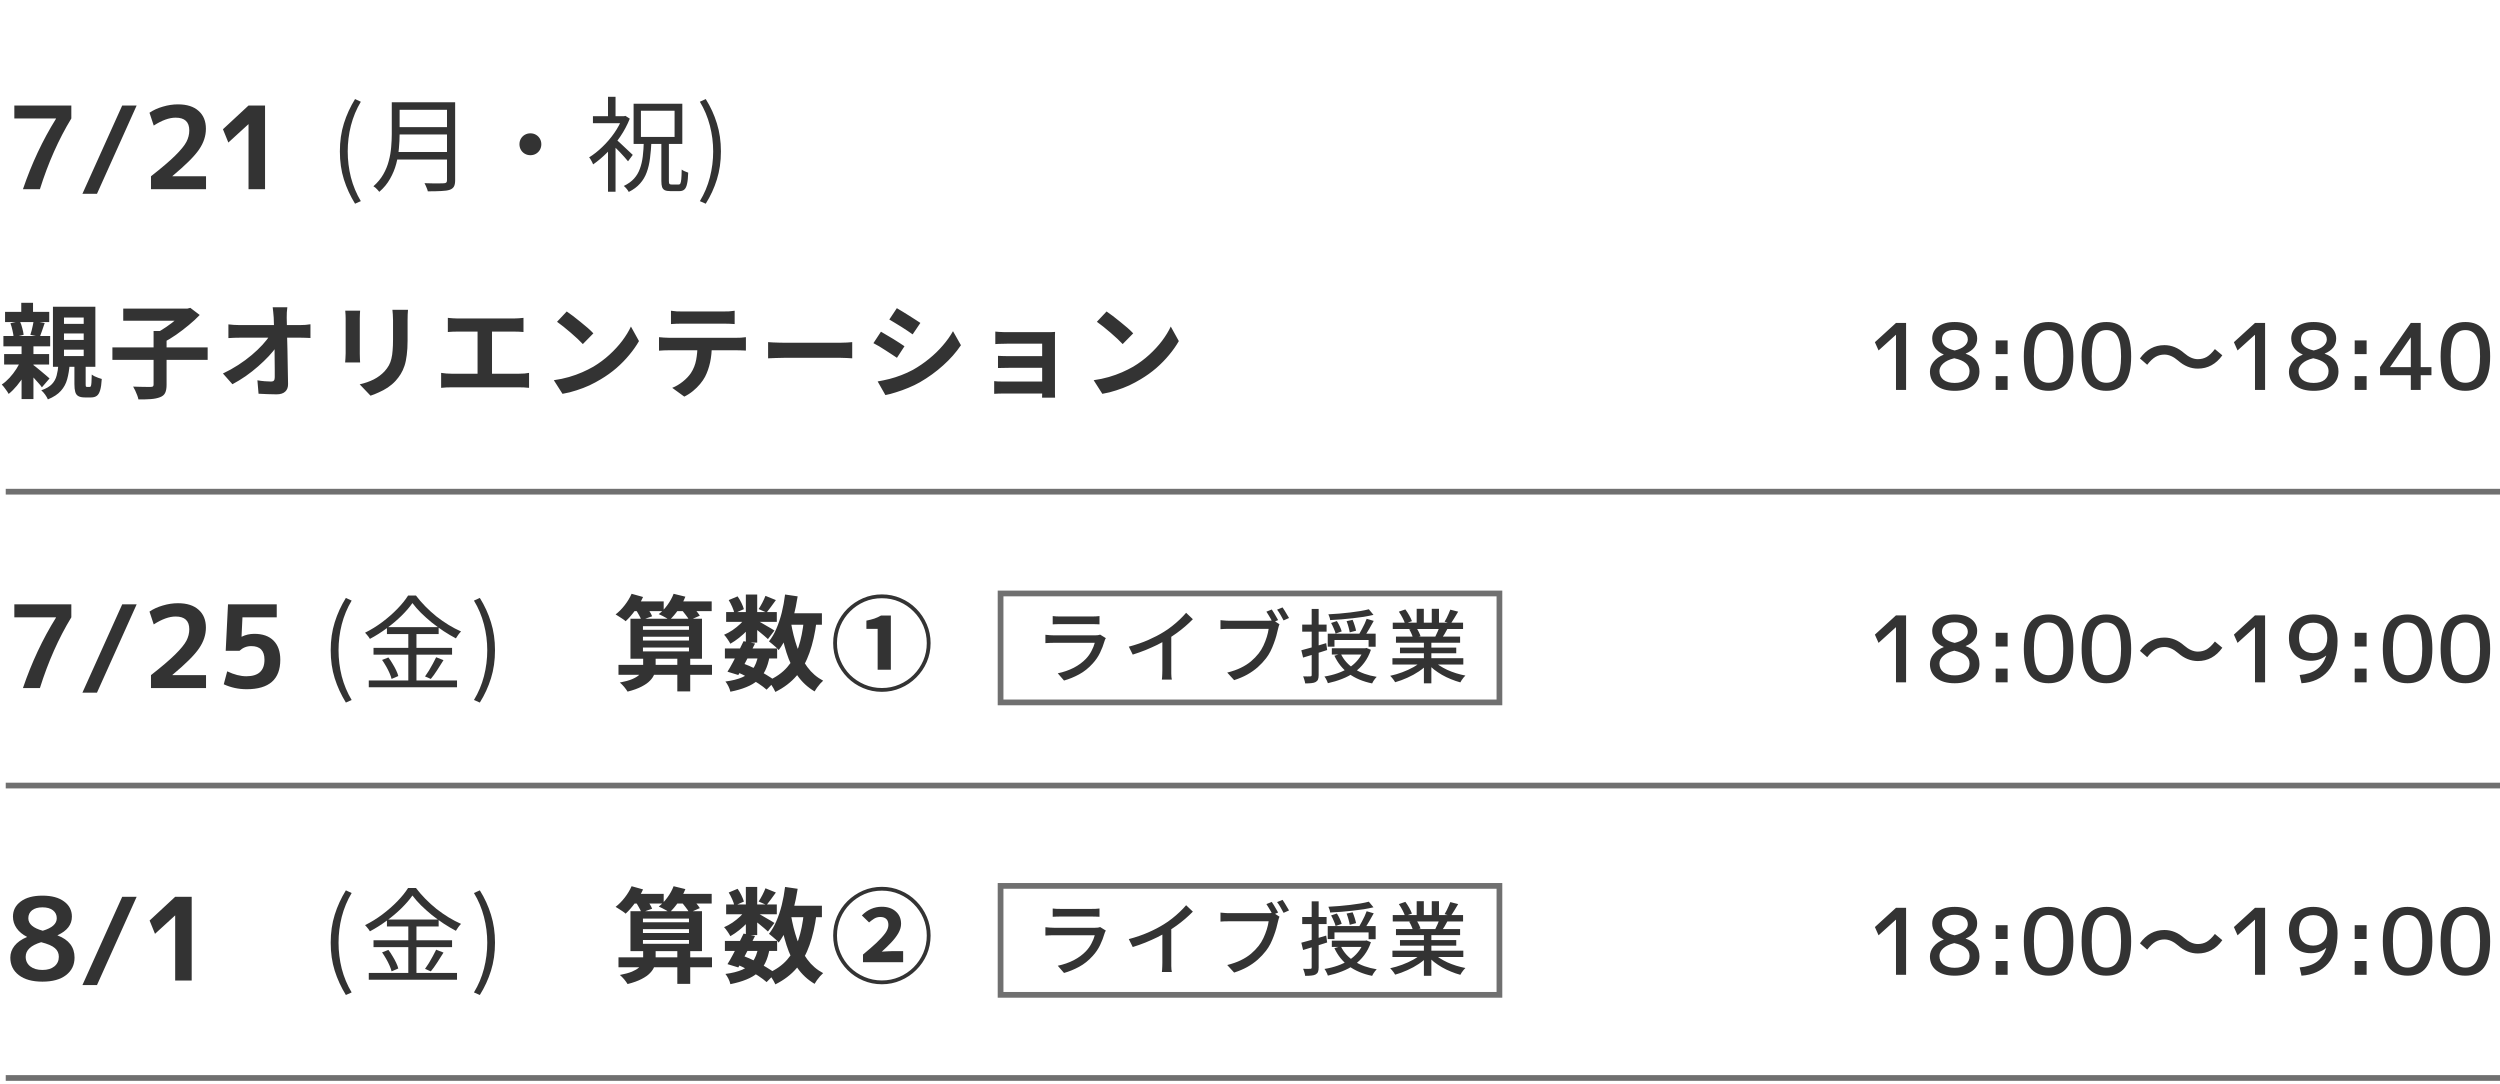 <svg width="436" height="189" viewBox="0 0 436 189" fill="none" xmlns="http://www.w3.org/2000/svg">
<path d="M2.5 105.4H12.44V107.66C10.227 111.3 8.4 115.413 6.96 120H4C5.52 115.533 7.44 111.44 9.76 107.72V107.66H2.5V105.4ZM23.833 105.4L16.913 120.8H14.373L21.313 105.4H23.833ZM26.331 117.74C28.158 116.313 29.558 115.12 30.531 114.16C31.518 113.187 32.178 112.38 32.511 111.74C32.844 111.1 33.011 110.433 33.011 109.74C33.011 108.26 32.218 107.52 30.631 107.52C29.511 107.52 28.238 107.98 26.811 108.9L26.071 106.66C26.738 106.207 27.511 105.853 28.391 105.6C29.284 105.333 30.164 105.2 31.031 105.2C32.591 105.2 33.791 105.58 34.631 106.34C35.484 107.087 35.911 108.127 35.911 109.46C35.911 110.713 35.511 111.92 34.711 113.08C33.924 114.24 32.378 115.78 30.071 117.7V117.74H35.931V120H26.331V117.74ZM48.264 107.66H42.284L42.124 111.04H42.164C42.831 110.707 43.564 110.54 44.364 110.54C45.804 110.54 46.917 110.933 47.704 111.72C48.491 112.507 48.884 113.62 48.884 115.06C48.884 118.487 46.931 120.2 43.024 120.2C41.597 120.2 40.264 119.913 39.024 119.34L39.624 117.08C40.824 117.653 41.937 117.94 42.964 117.94C45.071 117.94 46.124 116.98 46.124 115.06C46.124 113.473 45.357 112.68 43.824 112.68C43.037 112.68 42.351 112.953 41.764 113.5H39.364L39.764 105.4H48.264V107.66Z" fill="#333333"/>
<path d="M107.864 115.958H124.172V117.686H107.864V115.958ZM112.13 111.044V111.71H120.158V111.044H112.13ZM112.13 112.934V113.6H120.158V112.934H112.13ZM112.13 109.208V109.838H120.158V109.208H112.13ZM109.952 107.912H122.426V114.878H109.952V107.912ZM118.124 114.536H120.374V120.584H118.124V114.536ZM110.06 104.888H115.748V106.58H110.06V104.888ZM117.224 104.888H124.118V106.58H117.224V104.888ZM110.15 103.556L112.148 104.114C111.788 104.918 111.326 105.698 110.762 106.454C110.21 107.21 109.658 107.84 109.106 108.344C108.986 108.224 108.818 108.092 108.602 107.948C108.386 107.792 108.164 107.648 107.936 107.516C107.72 107.372 107.528 107.252 107.36 107.156C107.924 106.724 108.452 106.19 108.944 105.554C109.448 104.906 109.85 104.24 110.15 103.556ZM117.476 103.556L119.528 104.06C119.216 104.852 118.808 105.608 118.304 106.328C117.8 107.048 117.29 107.648 116.774 108.128C116.63 108.02 116.438 107.9 116.198 107.768C115.97 107.636 115.736 107.51 115.496 107.39C115.268 107.27 115.064 107.174 114.884 107.102C115.436 106.682 115.94 106.154 116.396 105.518C116.864 104.882 117.224 104.228 117.476 103.556ZM110.798 106.202L112.562 105.608C112.79 105.884 113.018 106.202 113.246 106.562C113.474 106.91 113.636 107.216 113.732 107.48L111.86 108.146C111.776 107.882 111.626 107.57 111.41 107.21C111.206 106.838 111.002 106.502 110.798 106.202ZM118.718 106.184L120.446 105.464C120.722 105.74 121.016 106.058 121.328 106.418C121.64 106.778 121.88 107.096 122.048 107.372L120.212 108.182C120.08 107.906 119.864 107.582 119.564 107.21C119.276 106.826 118.994 106.484 118.718 106.184ZM112.166 114.518H114.344V116.264C114.344 116.684 114.272 117.104 114.128 117.524C113.984 117.932 113.732 118.322 113.372 118.694C113.024 119.066 112.532 119.414 111.896 119.738C111.26 120.074 110.444 120.368 109.448 120.62C109.316 120.392 109.118 120.116 108.854 119.792C108.59 119.48 108.338 119.228 108.098 119.036C108.974 118.868 109.676 118.676 110.204 118.46C110.744 118.232 111.152 117.992 111.428 117.74C111.716 117.476 111.908 117.218 112.004 116.966C112.112 116.702 112.166 116.45 112.166 116.21V114.518ZM126.422 113.096H135.53V114.842H126.422V113.096ZM126.638 106.742H135.476V108.452H126.638V106.742ZM129.68 111.818L131.678 112.232C131.378 112.856 131.054 113.498 130.706 114.158C130.37 114.818 130.034 115.46 129.698 116.084C129.362 116.696 129.05 117.242 128.762 117.722L126.872 117.146C127.16 116.69 127.466 116.156 127.79 115.544C128.126 114.932 128.456 114.302 128.78 113.654C129.116 112.994 129.416 112.382 129.68 111.818ZM132.218 114.302L134.216 114.482C134.048 115.43 133.796 116.246 133.46 116.93C133.136 117.602 132.698 118.178 132.146 118.658C131.606 119.126 130.946 119.516 130.166 119.828C129.386 120.152 128.456 120.422 127.376 120.638C127.316 120.338 127.202 120.02 127.034 119.684C126.866 119.348 126.692 119.072 126.512 118.856C127.7 118.7 128.678 118.454 129.446 118.118C130.226 117.782 130.838 117.308 131.282 116.696C131.726 116.084 132.038 115.286 132.218 114.302ZM133.496 103.916L135.314 104.654C135.026 105.05 134.738 105.446 134.45 105.842C134.174 106.226 133.922 106.556 133.694 106.832L132.308 106.22C132.512 105.908 132.728 105.536 132.956 105.104C133.184 104.66 133.364 104.264 133.496 103.916ZM130.076 103.682H132.056V112.07H130.076V103.682ZM127.088 104.654L128.636 104.006C128.876 104.342 129.098 104.72 129.302 105.14C129.506 105.56 129.65 105.926 129.734 106.238L128.078 106.958C128.018 106.646 127.892 106.274 127.7 105.842C127.508 105.41 127.304 105.014 127.088 104.654ZM130.13 107.588L131.516 108.434C131.228 108.914 130.85 109.394 130.382 109.874C129.926 110.354 129.434 110.804 128.906 111.224C128.39 111.632 127.88 111.98 127.376 112.268C127.256 112.04 127.088 111.77 126.872 111.458C126.668 111.146 126.47 110.894 126.278 110.702C126.758 110.498 127.244 110.234 127.736 109.91C128.228 109.574 128.684 109.208 129.104 108.812C129.536 108.404 129.878 107.996 130.13 107.588ZM131.876 108.11C132.044 108.194 132.272 108.32 132.56 108.488C132.86 108.656 133.178 108.842 133.514 109.046C133.862 109.238 134.174 109.418 134.45 109.586C134.738 109.754 134.942 109.88 135.062 109.964L133.928 111.458C133.76 111.302 133.544 111.11 133.28 110.882C133.016 110.654 132.734 110.42 132.434 110.18C132.134 109.94 131.846 109.712 131.57 109.496C131.294 109.28 131.054 109.106 130.85 108.974L131.876 108.11ZM136.718 106.958H143.342V108.956H136.718V106.958ZM136.916 103.682L139.112 104.006C138.92 105.242 138.674 106.442 138.374 107.606C138.074 108.758 137.708 109.826 137.276 110.81C136.856 111.782 136.364 112.64 135.8 113.384C135.692 113.24 135.536 113.072 135.332 112.88C135.128 112.688 134.912 112.502 134.684 112.322C134.456 112.13 134.264 111.974 134.108 111.854C134.612 111.23 135.044 110.492 135.404 109.64C135.776 108.776 136.088 107.84 136.34 106.832C136.592 105.812 136.784 104.762 136.916 103.682ZM140.192 108.182L142.406 108.398C142.142 110.45 141.734 112.256 141.182 113.816C140.642 115.376 139.892 116.72 138.932 117.848C137.972 118.976 136.736 119.918 135.224 120.674C135.152 120.506 135.044 120.296 134.9 120.044C134.756 119.792 134.6 119.54 134.432 119.288C134.264 119.048 134.108 118.856 133.964 118.712C135.332 118.112 136.436 117.332 137.276 116.372C138.128 115.412 138.782 114.254 139.238 112.898C139.694 111.53 140.012 109.958 140.192 108.182ZM137.942 108.56C138.194 110.072 138.548 111.494 139.004 112.826C139.46 114.158 140.06 115.328 140.804 116.336C141.548 117.344 142.466 118.136 143.558 118.712C143.402 118.844 143.228 119.018 143.036 119.234C142.844 119.462 142.658 119.696 142.478 119.936C142.31 120.176 142.172 120.392 142.064 120.584C140.852 119.864 139.85 118.934 139.058 117.794C138.278 116.654 137.648 115.334 137.168 113.834C136.688 112.322 136.298 110.672 135.998 108.884L137.942 108.56ZM128.456 117.164L129.608 115.706C130.316 115.97 131.018 116.276 131.714 116.624C132.422 116.972 133.076 117.332 133.676 117.704C134.288 118.064 134.798 118.412 135.206 118.748L133.694 120.278C133.322 119.942 132.854 119.588 132.29 119.216C131.726 118.844 131.114 118.484 130.454 118.136C129.794 117.776 129.128 117.452 128.456 117.164ZM153.8 120.656C152.636 120.656 151.538 120.434 150.506 119.99C149.486 119.558 148.586 118.952 147.806 118.172C147.026 117.38 146.414 116.474 145.97 115.454C145.526 114.422 145.304 113.324 145.304 112.16C145.304 110.996 145.52 109.904 145.952 108.884C146.396 107.852 147.008 106.946 147.788 106.166C148.58 105.386 149.486 104.774 150.506 104.33C151.538 103.886 152.636 103.664 153.8 103.664C154.964 103.664 156.056 103.886 157.076 104.33C158.108 104.762 159.014 105.374 159.794 106.166C160.574 106.946 161.186 107.852 161.63 108.884C162.074 109.904 162.296 110.996 162.296 112.16C162.296 113.336 162.074 114.44 161.63 115.472C161.186 116.492 160.568 117.392 159.776 118.172C158.996 118.952 158.096 119.558 157.076 119.99C156.056 120.434 154.964 120.656 153.8 120.656ZM153.8 119.99C154.88 119.99 155.894 119.786 156.842 119.378C157.79 118.97 158.618 118.412 159.326 117.704C160.046 116.984 160.61 116.15 161.018 115.202C161.426 114.254 161.63 113.24 161.63 112.16C161.63 111.08 161.426 110.066 161.018 109.118C160.61 108.17 160.046 107.342 159.326 106.634C158.618 105.914 157.79 105.35 156.842 104.942C155.894 104.534 154.88 104.33 153.8 104.33C152.708 104.33 151.688 104.534 150.74 104.942C149.804 105.35 148.976 105.914 148.256 106.634C147.536 107.354 146.972 108.188 146.564 109.136C146.168 110.084 145.97 111.092 145.97 112.16C145.97 113.24 146.174 114.254 146.582 115.202C146.99 116.15 147.548 116.984 148.256 117.704C148.976 118.412 149.81 118.97 150.758 119.378C151.706 119.786 152.72 119.99 153.8 119.99ZM153.062 116.804V109.676H151.1V108.236C151.64 108.128 152.108 108.008 152.504 107.876C152.912 107.732 153.29 107.558 153.638 107.354H155.366V116.804H153.062Z" fill="#333333"/>
<path d="M330.661 119V109.4H330.629L327.621 112.12L326.981 110.68L330.661 107.32H332.421V119H330.661ZM340.899 112.12C341.635 111.949 342.201 111.693 342.595 111.352C342.99 111.011 343.187 110.627 343.187 110.2C343.187 109.688 342.99 109.283 342.595 108.984C342.201 108.685 341.635 108.536 340.899 108.536C340.174 108.536 339.619 108.685 339.235 108.984C338.862 109.272 338.675 109.677 338.675 110.2C338.675 110.648 338.862 111.043 339.235 111.384C339.619 111.715 340.174 111.96 340.899 112.12ZM340.819 113.48C339.977 113.683 339.337 113.987 338.899 114.392C338.462 114.787 338.243 115.229 338.243 115.72C338.243 116.36 338.478 116.867 338.947 117.24C339.427 117.603 340.078 117.784 340.899 117.784C341.721 117.784 342.355 117.603 342.803 117.24C343.262 116.867 343.491 116.36 343.491 115.72C343.491 114.6 342.601 113.853 340.819 113.48ZM344.067 118.248C343.31 118.856 342.254 119.16 340.899 119.16C339.545 119.16 338.483 118.856 337.715 118.248C336.958 117.64 336.579 116.824 336.579 115.8C336.579 115.181 336.793 114.611 337.219 114.088C337.646 113.555 338.233 113.144 338.979 112.856V112.824C338.339 112.547 337.843 112.168 337.491 111.688C337.15 111.197 336.979 110.648 336.979 110.04C336.979 109.176 337.326 108.483 338.019 107.96C338.713 107.427 339.673 107.16 340.899 107.16C342.126 107.16 343.086 107.427 343.779 107.96C344.473 108.483 344.819 109.176 344.819 110.04C344.819 111.235 344.153 112.109 342.819 112.664V112.696C344.419 113.24 345.219 114.275 345.219 115.8C345.219 116.824 344.835 117.64 344.067 118.248ZM348.049 112.76V110.36H350.13V112.76H348.049ZM348.049 119V116.6H350.13V119H348.049ZM354.026 108.584C354.752 107.635 355.834 107.16 357.274 107.16C358.714 107.16 359.792 107.635 360.506 108.584C361.232 109.533 361.594 111.059 361.594 113.16C361.594 115.261 361.232 116.787 360.506 117.736C359.792 118.685 358.714 119.16 357.274 119.16C355.834 119.16 354.752 118.685 354.026 117.736C353.312 116.787 352.954 115.261 352.954 113.16C352.954 111.059 353.312 109.533 354.026 108.584ZM355.338 116.712C355.765 117.405 356.41 117.752 357.274 117.752C358.138 117.752 358.778 117.405 359.194 116.712C359.621 116.008 359.834 114.824 359.834 113.16C359.834 111.496 359.621 110.317 359.194 109.624C358.778 108.92 358.138 108.568 357.274 108.568C356.41 108.568 355.765 108.92 355.338 109.624C354.922 110.317 354.714 111.496 354.714 113.16C354.714 114.824 354.922 116.008 355.338 116.712ZM364.105 108.584C364.83 107.635 365.913 107.16 367.353 107.16C368.793 107.16 369.87 107.635 370.585 108.584C371.31 109.533 371.673 111.059 371.673 113.16C371.673 115.261 371.31 116.787 370.585 117.736C369.87 118.685 368.793 119.16 367.353 119.16C365.913 119.16 364.83 118.685 364.105 117.736C363.39 116.787 363.033 115.261 363.033 113.16C363.033 111.059 363.39 109.533 364.105 108.584ZM365.417 116.712C365.843 117.405 366.489 117.752 367.353 117.752C368.217 117.752 368.857 117.405 369.273 116.712C369.699 116.008 369.913 114.824 369.913 113.16C369.913 111.496 369.699 110.317 369.273 109.624C368.857 108.92 368.217 108.568 367.353 108.568C366.489 108.568 365.843 108.92 365.417 109.624C365.001 110.317 364.793 111.496 364.793 113.16C364.793 114.824 365.001 116.008 365.417 116.712ZM383.303 113.64C383.868 113.64 384.38 113.512 384.839 113.256C385.297 112.989 385.777 112.531 386.279 111.88L387.575 112.968C386.465 114.515 385.041 115.288 383.303 115.288C382.065 115.288 380.919 114.824 379.863 113.896C379.052 113.192 378.257 112.84 377.479 112.84C376.913 112.84 376.396 112.973 375.927 113.24C375.468 113.507 374.983 113.965 374.471 114.616L373.207 113.512C374.316 111.965 375.74 111.192 377.479 111.192C378.716 111.192 379.863 111.656 380.919 112.584C381.729 113.288 382.524 113.64 383.303 113.64ZM393.271 119V109.4H393.239L390.231 112.12L389.591 110.68L393.271 107.32H395.031V119H393.271ZM403.429 107.16C404.783 107.16 405.829 107.555 406.565 108.344C407.301 109.133 407.669 110.285 407.669 111.8C407.669 114.019 407.109 115.768 405.989 117.048C404.879 118.328 403.343 119.032 401.381 119.16L401.061 117.72C402.309 117.603 403.295 117.283 404.021 116.76C404.757 116.237 405.311 115.443 405.685 114.376L405.653 114.344C404.917 114.941 404.042 115.24 403.029 115.24C401.834 115.24 400.895 114.893 400.213 114.2C399.53 113.507 399.189 112.52 399.189 111.24C399.189 110.003 399.573 109.016 400.341 108.28C401.119 107.533 402.149 107.16 403.429 107.16ZM403.429 108.6C402.629 108.6 402.015 108.829 401.589 109.288C401.162 109.736 400.949 110.387 400.949 111.24C400.949 112.104 401.167 112.765 401.605 113.224C402.053 113.683 402.661 113.912 403.429 113.912C404.165 113.912 404.757 113.677 405.205 113.208C405.653 112.728 405.877 112.072 405.877 111.24C405.877 110.397 405.663 109.747 405.237 109.288C404.81 108.829 404.207 108.6 403.429 108.6ZM410.659 112.76V110.36H412.739V112.76H410.659ZM410.659 119V116.6H412.739V119H410.659ZM416.636 108.584C417.361 107.635 418.444 107.16 419.884 107.16C421.324 107.16 422.401 107.635 423.116 108.584C423.841 109.533 424.204 111.059 424.204 113.16C424.204 115.261 423.841 116.787 423.116 117.736C422.401 118.685 421.324 119.16 419.884 119.16C418.444 119.16 417.361 118.685 416.636 117.736C415.921 116.787 415.564 115.261 415.564 113.16C415.564 111.059 415.921 109.533 416.636 108.584ZM417.948 116.712C418.374 117.405 419.02 117.752 419.884 117.752C420.748 117.752 421.388 117.405 421.804 116.712C422.23 116.008 422.444 114.824 422.444 113.16C422.444 111.496 422.23 110.317 421.804 109.624C421.388 108.92 420.748 108.568 419.884 108.568C419.02 108.568 418.374 108.92 417.948 109.624C417.532 110.317 417.324 111.496 417.324 113.16C417.324 114.824 417.532 116.008 417.948 116.712ZM426.714 108.584C427.439 107.635 428.522 107.16 429.962 107.16C431.402 107.16 432.479 107.635 433.194 108.584C433.919 109.533 434.282 111.059 434.282 113.16C434.282 115.261 433.919 116.787 433.194 117.736C432.479 118.685 431.402 119.16 429.962 119.16C428.522 119.16 427.439 118.685 426.714 117.736C425.999 116.787 425.642 115.261 425.642 113.16C425.642 111.059 425.999 109.533 426.714 108.584ZM428.026 116.712C428.453 117.405 429.098 117.752 429.962 117.752C430.826 117.752 431.466 117.405 431.882 116.712C432.309 116.008 432.522 114.824 432.522 113.16C432.522 111.496 432.309 110.317 431.882 109.624C431.466 108.92 430.826 108.568 429.962 108.568C429.098 108.568 428.453 108.92 428.026 109.624C427.61 110.317 427.402 111.496 427.402 113.16C427.402 114.824 427.61 116.008 428.026 116.712Z" fill="#333333"/>
<path d="M60.32 122.528C59.492 121.184 58.844 119.774 58.376 118.298C57.908 116.81 57.674 115.178 57.674 113.402C57.674 111.638 57.908 110.012 58.376 108.524C58.844 107.036 59.492 105.62 60.32 104.276L61.328 104.744C60.56 106.028 59.984 107.414 59.6 108.902C59.228 110.378 59.042 111.878 59.042 113.402C59.042 114.938 59.228 116.45 59.6 117.938C59.984 119.414 60.56 120.794 61.328 122.078L60.32 122.528ZM71.928 105.176C71.436 105.884 70.8 106.622 70.02 107.39C69.252 108.146 68.394 108.872 67.446 109.568C66.51 110.264 65.532 110.882 64.512 111.422C64.452 111.314 64.374 111.194 64.278 111.062C64.182 110.93 64.08 110.804 63.972 110.684C63.876 110.552 63.774 110.438 63.666 110.342C64.71 109.826 65.712 109.208 66.672 108.488C67.644 107.756 68.52 106.988 69.3 106.184C70.08 105.38 70.704 104.606 71.172 103.862H72.54C73.02 104.498 73.566 105.128 74.178 105.752C74.79 106.376 75.438 106.964 76.122 107.516C76.818 108.056 77.526 108.548 78.246 108.992C78.978 109.436 79.698 109.814 80.406 110.126C80.238 110.294 80.076 110.486 79.92 110.702C79.764 110.918 79.626 111.128 79.506 111.332C78.822 110.972 78.12 110.558 77.4 110.09C76.68 109.61 75.978 109.1 75.294 108.56C74.622 108.008 73.998 107.45 73.422 106.886C72.846 106.31 72.348 105.74 71.928 105.176ZM67.482 109.37H76.5V110.576H67.482V109.37ZM65.142 112.988H78.84V114.176H65.142V112.988ZM64.314 118.676H79.704V119.864H64.314V118.676ZM71.208 109.838H72.63V119.288H71.208V109.838ZM66.636 115.094L67.734 114.662C67.986 114.986 68.226 115.346 68.454 115.742C68.694 116.126 68.904 116.51 69.084 116.894C69.264 117.266 69.39 117.602 69.462 117.902L68.292 118.406C68.22 118.106 68.1 117.764 67.932 117.38C67.764 116.996 67.566 116.606 67.338 116.21C67.11 115.814 66.876 115.442 66.636 115.094ZM76.068 114.626L77.346 115.13C76.998 115.694 76.626 116.282 76.23 116.894C75.846 117.494 75.48 117.998 75.132 118.406L74.124 117.974C74.34 117.674 74.568 117.332 74.808 116.948C75.048 116.552 75.276 116.15 75.492 115.742C75.72 115.334 75.912 114.962 76.068 114.626ZM83.682 122.528L82.656 122.078C83.436 120.794 84.018 119.414 84.402 117.938C84.786 116.45 84.978 114.938 84.978 113.402C84.978 111.878 84.786 110.378 84.402 108.902C84.018 107.414 83.436 106.028 82.656 104.744L83.682 104.276C84.522 105.62 85.17 107.036 85.626 108.524C86.094 110.012 86.328 111.638 86.328 113.402C86.328 115.178 86.094 116.81 85.626 118.298C85.17 119.774 84.522 121.184 83.682 122.528Z" fill="#333333"/>
<line x1="1" y1="137" x2="436" y2="137" stroke="#707070"/>
<path d="M3.62 157.22C4.527 156.54 5.787 156.2 7.4 156.2C9.013 156.2 10.273 156.54 11.18 157.22C12.087 157.887 12.54 158.767 12.54 159.86C12.54 161.26 11.707 162.34 10.04 163.1V163.14C12.013 163.887 13 165.173 13 167C13 168.28 12.507 169.3 11.52 170.06C10.533 170.82 9.16 171.2 7.4 171.2C5.64 171.2 4.267 170.82 3.28 170.06C2.293 169.3 1.8 168.28 1.8 167C1.8 166.253 2.04 165.573 2.52 164.96C3.013 164.333 3.74 163.82 4.7 163.42V163.38C3.927 162.993 3.327 162.493 2.9 161.88C2.473 161.267 2.26 160.593 2.26 159.86C2.26 158.767 2.713 157.887 3.62 157.22ZM7.46 162.32C9.087 161.84 9.9 161.113 9.9 160.14C9.9 159.567 9.68 159.107 9.24 158.76C8.8 158.413 8.187 158.24 7.4 158.24C6.627 158.24 6.02 158.413 5.58 158.76C5.153 159.107 4.94 159.567 4.94 160.14C4.94 161.14 5.78 161.867 7.46 162.32ZM7.18 164.32C5.38 164.867 4.48 165.713 4.48 166.86C4.48 167.553 4.747 168.113 5.28 168.54C5.813 168.953 6.52 169.16 7.4 169.16C8.28 169.16 8.973 168.953 9.48 168.54C10 168.113 10.26 167.553 10.26 166.86C10.26 166.247 10.033 165.747 9.58 165.36C9.14 164.96 8.34 164.613 7.18 164.32ZM23.833 156.4L16.913 171.8H14.373L21.313 156.4H23.833ZM30.551 171V159.66H30.531L27.031 162.86L26.091 160.54L30.551 156.4H33.431V171H30.551Z" fill="#333333"/>
<path d="M107.864 166.958H124.172V168.686H107.864V166.958ZM112.13 162.044V162.71H120.158V162.044H112.13ZM112.13 163.934V164.6H120.158V163.934H112.13ZM112.13 160.208V160.838H120.158V160.208H112.13ZM109.952 158.912H122.426V165.878H109.952V158.912ZM118.124 165.536H120.374V171.584H118.124V165.536ZM110.06 155.888H115.748V157.58H110.06V155.888ZM117.224 155.888H124.118V157.58H117.224V155.888ZM110.15 154.556L112.148 155.114C111.788 155.918 111.326 156.698 110.762 157.454C110.21 158.21 109.658 158.84 109.106 159.344C108.986 159.224 108.818 159.092 108.602 158.948C108.386 158.792 108.164 158.648 107.936 158.516C107.72 158.372 107.528 158.252 107.36 158.156C107.924 157.724 108.452 157.19 108.944 156.554C109.448 155.906 109.85 155.24 110.15 154.556ZM117.476 154.556L119.528 155.06C119.216 155.852 118.808 156.608 118.304 157.328C117.8 158.048 117.29 158.648 116.774 159.128C116.63 159.02 116.438 158.9 116.198 158.768C115.97 158.636 115.736 158.51 115.496 158.39C115.268 158.27 115.064 158.174 114.884 158.102C115.436 157.682 115.94 157.154 116.396 156.518C116.864 155.882 117.224 155.228 117.476 154.556ZM110.798 157.202L112.562 156.608C112.79 156.884 113.018 157.202 113.246 157.562C113.474 157.91 113.636 158.216 113.732 158.48L111.86 159.146C111.776 158.882 111.626 158.57 111.41 158.21C111.206 157.838 111.002 157.502 110.798 157.202ZM118.718 157.184L120.446 156.464C120.722 156.74 121.016 157.058 121.328 157.418C121.64 157.778 121.88 158.096 122.048 158.372L120.212 159.182C120.08 158.906 119.864 158.582 119.564 158.21C119.276 157.826 118.994 157.484 118.718 157.184ZM112.166 165.518H114.344V167.264C114.344 167.684 114.272 168.104 114.128 168.524C113.984 168.932 113.732 169.322 113.372 169.694C113.024 170.066 112.532 170.414 111.896 170.738C111.26 171.074 110.444 171.368 109.448 171.62C109.316 171.392 109.118 171.116 108.854 170.792C108.59 170.48 108.338 170.228 108.098 170.036C108.974 169.868 109.676 169.676 110.204 169.46C110.744 169.232 111.152 168.992 111.428 168.74C111.716 168.476 111.908 168.218 112.004 167.966C112.112 167.702 112.166 167.45 112.166 167.21V165.518ZM126.422 164.096H135.53V165.842H126.422V164.096ZM126.638 157.742H135.476V159.452H126.638V157.742ZM129.68 162.818L131.678 163.232C131.378 163.856 131.054 164.498 130.706 165.158C130.37 165.818 130.034 166.46 129.698 167.084C129.362 167.696 129.05 168.242 128.762 168.722L126.872 168.146C127.16 167.69 127.466 167.156 127.79 166.544C128.126 165.932 128.456 165.302 128.78 164.654C129.116 163.994 129.416 163.382 129.68 162.818ZM132.218 165.302L134.216 165.482C134.048 166.43 133.796 167.246 133.46 167.93C133.136 168.602 132.698 169.178 132.146 169.658C131.606 170.126 130.946 170.516 130.166 170.828C129.386 171.152 128.456 171.422 127.376 171.638C127.316 171.338 127.202 171.02 127.034 170.684C126.866 170.348 126.692 170.072 126.512 169.856C127.7 169.7 128.678 169.454 129.446 169.118C130.226 168.782 130.838 168.308 131.282 167.696C131.726 167.084 132.038 166.286 132.218 165.302ZM133.496 154.916L135.314 155.654C135.026 156.05 134.738 156.446 134.45 156.842C134.174 157.226 133.922 157.556 133.694 157.832L132.308 157.22C132.512 156.908 132.728 156.536 132.956 156.104C133.184 155.66 133.364 155.264 133.496 154.916ZM130.076 154.682H132.056V163.07H130.076V154.682ZM127.088 155.654L128.636 155.006C128.876 155.342 129.098 155.72 129.302 156.14C129.506 156.56 129.65 156.926 129.734 157.238L128.078 157.958C128.018 157.646 127.892 157.274 127.7 156.842C127.508 156.41 127.304 156.014 127.088 155.654ZM130.13 158.588L131.516 159.434C131.228 159.914 130.85 160.394 130.382 160.874C129.926 161.354 129.434 161.804 128.906 162.224C128.39 162.632 127.88 162.98 127.376 163.268C127.256 163.04 127.088 162.77 126.872 162.458C126.668 162.146 126.47 161.894 126.278 161.702C126.758 161.498 127.244 161.234 127.736 160.91C128.228 160.574 128.684 160.208 129.104 159.812C129.536 159.404 129.878 158.996 130.13 158.588ZM131.876 159.11C132.044 159.194 132.272 159.32 132.56 159.488C132.86 159.656 133.178 159.842 133.514 160.046C133.862 160.238 134.174 160.418 134.45 160.586C134.738 160.754 134.942 160.88 135.062 160.964L133.928 162.458C133.76 162.302 133.544 162.11 133.28 161.882C133.016 161.654 132.734 161.42 132.434 161.18C132.134 160.94 131.846 160.712 131.57 160.496C131.294 160.28 131.054 160.106 130.85 159.974L131.876 159.11ZM136.718 157.958H143.342V159.956H136.718V157.958ZM136.916 154.682L139.112 155.006C138.92 156.242 138.674 157.442 138.374 158.606C138.074 159.758 137.708 160.826 137.276 161.81C136.856 162.782 136.364 163.64 135.8 164.384C135.692 164.24 135.536 164.072 135.332 163.88C135.128 163.688 134.912 163.502 134.684 163.322C134.456 163.13 134.264 162.974 134.108 162.854C134.612 162.23 135.044 161.492 135.404 160.64C135.776 159.776 136.088 158.84 136.34 157.832C136.592 156.812 136.784 155.762 136.916 154.682ZM140.192 159.182L142.406 159.398C142.142 161.45 141.734 163.256 141.182 164.816C140.642 166.376 139.892 167.72 138.932 168.848C137.972 169.976 136.736 170.918 135.224 171.674C135.152 171.506 135.044 171.296 134.9 171.044C134.756 170.792 134.6 170.54 134.432 170.288C134.264 170.048 134.108 169.856 133.964 169.712C135.332 169.112 136.436 168.332 137.276 167.372C138.128 166.412 138.782 165.254 139.238 163.898C139.694 162.53 140.012 160.958 140.192 159.182ZM137.942 159.56C138.194 161.072 138.548 162.494 139.004 163.826C139.46 165.158 140.06 166.328 140.804 167.336C141.548 168.344 142.466 169.136 143.558 169.712C143.402 169.844 143.228 170.018 143.036 170.234C142.844 170.462 142.658 170.696 142.478 170.936C142.31 171.176 142.172 171.392 142.064 171.584C140.852 170.864 139.85 169.934 139.058 168.794C138.278 167.654 137.648 166.334 137.168 164.834C136.688 163.322 136.298 161.672 135.998 159.884L137.942 159.56ZM128.456 168.164L129.608 166.706C130.316 166.97 131.018 167.276 131.714 167.624C132.422 167.972 133.076 168.332 133.676 168.704C134.288 169.064 134.798 169.412 135.206 169.748L133.694 171.278C133.322 170.942 132.854 170.588 132.29 170.216C131.726 169.844 131.114 169.484 130.454 169.136C129.794 168.776 129.128 168.452 128.456 168.164ZM153.8 171.656C152.636 171.656 151.538 171.434 150.506 170.99C149.486 170.558 148.586 169.952 147.806 169.172C147.026 168.38 146.414 167.474 145.97 166.454C145.526 165.422 145.304 164.324 145.304 163.16C145.304 161.996 145.52 160.904 145.952 159.884C146.396 158.852 147.008 157.946 147.788 157.166C148.58 156.386 149.486 155.774 150.506 155.33C151.538 154.886 152.636 154.664 153.8 154.664C154.964 154.664 156.056 154.886 157.076 155.33C158.108 155.762 159.014 156.374 159.794 157.166C160.574 157.946 161.186 158.852 161.63 159.884C162.074 160.904 162.296 161.996 162.296 163.16C162.296 164.336 162.074 165.44 161.63 166.472C161.186 167.492 160.568 168.392 159.776 169.172C158.996 169.952 158.096 170.558 157.076 170.99C156.056 171.434 154.964 171.656 153.8 171.656ZM153.8 170.99C154.88 170.99 155.894 170.786 156.842 170.378C157.79 169.97 158.618 169.412 159.326 168.704C160.046 167.984 160.61 167.15 161.018 166.202C161.426 165.254 161.63 164.24 161.63 163.16C161.63 162.08 161.426 161.066 161.018 160.118C160.61 159.17 160.046 158.342 159.326 157.634C158.618 156.914 157.79 156.35 156.842 155.942C155.894 155.534 154.88 155.33 153.8 155.33C152.708 155.33 151.688 155.534 150.74 155.942C149.804 156.35 148.976 156.914 148.256 157.634C147.536 158.354 146.972 159.188 146.564 160.136C146.168 161.084 145.97 162.092 145.97 163.16C145.97 164.24 146.174 165.254 146.582 166.202C146.99 167.15 147.548 167.984 148.256 168.704C148.976 169.412 149.81 169.97 150.758 170.378C151.706 170.786 152.72 170.99 153.8 170.99ZM150.506 167.804V166.472C151.394 165.74 152.168 165.068 152.828 164.456C153.488 163.832 154.004 163.268 154.376 162.764C154.748 162.248 154.934 161.768 154.934 161.324C154.934 160.856 154.814 160.508 154.574 160.28C154.334 160.04 153.98 159.92 153.512 159.92C153.116 159.92 152.756 160.022 152.432 160.226C152.12 160.43 151.832 160.646 151.568 160.874L150.308 159.65C150.812 159.134 151.352 158.756 151.928 158.516C152.504 158.264 153.122 158.138 153.782 158.138C154.802 158.138 155.618 158.414 156.23 158.966C156.842 159.506 157.148 160.22 157.148 161.108C157.148 161.648 156.986 162.2 156.662 162.764C156.338 163.316 155.918 163.862 155.402 164.402C154.886 164.942 154.346 165.464 153.782 165.968C154.046 165.944 154.34 165.926 154.664 165.914C155 165.89 155.306 165.878 155.582 165.878H157.508V167.804H150.506Z" fill="#333333"/>
<path d="M330.661 170V160.4H330.629L327.621 163.12L326.981 161.68L330.661 158.32H332.421V170H330.661ZM340.899 163.12C341.635 162.949 342.201 162.693 342.595 162.352C342.99 162.011 343.187 161.627 343.187 161.2C343.187 160.688 342.99 160.283 342.595 159.984C342.201 159.685 341.635 159.536 340.899 159.536C340.174 159.536 339.619 159.685 339.235 159.984C338.862 160.272 338.675 160.677 338.675 161.2C338.675 161.648 338.862 162.043 339.235 162.384C339.619 162.715 340.174 162.96 340.899 163.12ZM340.819 164.48C339.977 164.683 339.337 164.987 338.899 165.392C338.462 165.787 338.243 166.229 338.243 166.72C338.243 167.36 338.478 167.867 338.947 168.24C339.427 168.603 340.078 168.784 340.899 168.784C341.721 168.784 342.355 168.603 342.803 168.24C343.262 167.867 343.491 167.36 343.491 166.72C343.491 165.6 342.601 164.853 340.819 164.48ZM344.067 169.248C343.31 169.856 342.254 170.16 340.899 170.16C339.545 170.16 338.483 169.856 337.715 169.248C336.958 168.64 336.579 167.824 336.579 166.8C336.579 166.181 336.793 165.611 337.219 165.088C337.646 164.555 338.233 164.144 338.979 163.856V163.824C338.339 163.547 337.843 163.168 337.491 162.688C337.15 162.197 336.979 161.648 336.979 161.04C336.979 160.176 337.326 159.483 338.019 158.96C338.713 158.427 339.673 158.16 340.899 158.16C342.126 158.16 343.086 158.427 343.779 158.96C344.473 159.483 344.819 160.176 344.819 161.04C344.819 162.235 344.153 163.109 342.819 163.664V163.696C344.419 164.24 345.219 165.275 345.219 166.8C345.219 167.824 344.835 168.64 344.067 169.248ZM348.049 163.76V161.36H350.13V163.76H348.049ZM348.049 170V167.6H350.13V170H348.049ZM354.026 159.584C354.752 158.635 355.834 158.16 357.274 158.16C358.714 158.16 359.792 158.635 360.506 159.584C361.232 160.533 361.594 162.059 361.594 164.16C361.594 166.261 361.232 167.787 360.506 168.736C359.792 169.685 358.714 170.16 357.274 170.16C355.834 170.16 354.752 169.685 354.026 168.736C353.312 167.787 352.954 166.261 352.954 164.16C352.954 162.059 353.312 160.533 354.026 159.584ZM355.338 167.712C355.765 168.405 356.41 168.752 357.274 168.752C358.138 168.752 358.778 168.405 359.194 167.712C359.621 167.008 359.834 165.824 359.834 164.16C359.834 162.496 359.621 161.317 359.194 160.624C358.778 159.92 358.138 159.568 357.274 159.568C356.41 159.568 355.765 159.92 355.338 160.624C354.922 161.317 354.714 162.496 354.714 164.16C354.714 165.824 354.922 167.008 355.338 167.712ZM364.105 159.584C364.83 158.635 365.913 158.16 367.353 158.16C368.793 158.16 369.87 158.635 370.585 159.584C371.31 160.533 371.673 162.059 371.673 164.16C371.673 166.261 371.31 167.787 370.585 168.736C369.87 169.685 368.793 170.16 367.353 170.16C365.913 170.16 364.83 169.685 364.105 168.736C363.39 167.787 363.033 166.261 363.033 164.16C363.033 162.059 363.39 160.533 364.105 159.584ZM365.417 167.712C365.843 168.405 366.489 168.752 367.353 168.752C368.217 168.752 368.857 168.405 369.273 167.712C369.699 167.008 369.913 165.824 369.913 164.16C369.913 162.496 369.699 161.317 369.273 160.624C368.857 159.92 368.217 159.568 367.353 159.568C366.489 159.568 365.843 159.92 365.417 160.624C365.001 161.317 364.793 162.496 364.793 164.16C364.793 165.824 365.001 167.008 365.417 167.712ZM383.303 164.64C383.868 164.64 384.38 164.512 384.839 164.256C385.297 163.989 385.777 163.531 386.279 162.88L387.575 163.968C386.465 165.515 385.041 166.288 383.303 166.288C382.065 166.288 380.919 165.824 379.863 164.896C379.052 164.192 378.257 163.84 377.479 163.84C376.913 163.84 376.396 163.973 375.927 164.24C375.468 164.507 374.983 164.965 374.471 165.616L373.207 164.512C374.316 162.965 375.74 162.192 377.479 162.192C378.716 162.192 379.863 162.656 380.919 163.584C381.729 164.288 382.524 164.64 383.303 164.64ZM393.271 170V160.4H393.239L390.231 163.12L389.591 161.68L393.271 158.32H395.031V170H393.271ZM403.429 158.16C404.783 158.16 405.829 158.555 406.565 159.344C407.301 160.133 407.669 161.285 407.669 162.8C407.669 165.019 407.109 166.768 405.989 168.048C404.879 169.328 403.343 170.032 401.381 170.16L401.061 168.72C402.309 168.603 403.295 168.283 404.021 167.76C404.757 167.237 405.311 166.443 405.685 165.376L405.653 165.344C404.917 165.941 404.042 166.24 403.029 166.24C401.834 166.24 400.895 165.893 400.213 165.2C399.53 164.507 399.189 163.52 399.189 162.24C399.189 161.003 399.573 160.016 400.341 159.28C401.119 158.533 402.149 158.16 403.429 158.16ZM403.429 159.6C402.629 159.6 402.015 159.829 401.589 160.288C401.162 160.736 400.949 161.387 400.949 162.24C400.949 163.104 401.167 163.765 401.605 164.224C402.053 164.683 402.661 164.912 403.429 164.912C404.165 164.912 404.757 164.677 405.205 164.208C405.653 163.728 405.877 163.072 405.877 162.24C405.877 161.397 405.663 160.747 405.237 160.288C404.81 159.829 404.207 159.6 403.429 159.6ZM410.659 163.76V161.36H412.739V163.76H410.659ZM410.659 170V167.6H412.739V170H410.659ZM416.636 159.584C417.361 158.635 418.444 158.16 419.884 158.16C421.324 158.16 422.401 158.635 423.116 159.584C423.841 160.533 424.204 162.059 424.204 164.16C424.204 166.261 423.841 167.787 423.116 168.736C422.401 169.685 421.324 170.16 419.884 170.16C418.444 170.16 417.361 169.685 416.636 168.736C415.921 167.787 415.564 166.261 415.564 164.16C415.564 162.059 415.921 160.533 416.636 159.584ZM417.948 167.712C418.374 168.405 419.02 168.752 419.884 168.752C420.748 168.752 421.388 168.405 421.804 167.712C422.23 167.008 422.444 165.824 422.444 164.16C422.444 162.496 422.23 161.317 421.804 160.624C421.388 159.92 420.748 159.568 419.884 159.568C419.02 159.568 418.374 159.92 417.948 160.624C417.532 161.317 417.324 162.496 417.324 164.16C417.324 165.824 417.532 167.008 417.948 167.712ZM426.714 159.584C427.439 158.635 428.522 158.16 429.962 158.16C431.402 158.16 432.479 158.635 433.194 159.584C433.919 160.533 434.282 162.059 434.282 164.16C434.282 166.261 433.919 167.787 433.194 168.736C432.479 169.685 431.402 170.16 429.962 170.16C428.522 170.16 427.439 169.685 426.714 168.736C425.999 167.787 425.642 166.261 425.642 164.16C425.642 162.059 425.999 160.533 426.714 159.584ZM428.026 167.712C428.453 168.405 429.098 168.752 429.962 168.752C430.826 168.752 431.466 168.405 431.882 167.712C432.309 167.008 432.522 165.824 432.522 164.16C432.522 162.496 432.309 161.317 431.882 160.624C431.466 159.92 430.826 159.568 429.962 159.568C429.098 159.568 428.453 159.92 428.026 160.624C427.61 161.317 427.402 162.496 427.402 164.16C427.402 165.824 427.61 167.008 428.026 167.712Z" fill="#333333"/>
<path d="M60.32 173.528C59.492 172.184 58.844 170.774 58.376 169.298C57.908 167.81 57.674 166.178 57.674 164.402C57.674 162.638 57.908 161.012 58.376 159.524C58.844 158.036 59.492 156.62 60.32 155.276L61.328 155.744C60.56 157.028 59.984 158.414 59.6 159.902C59.228 161.378 59.042 162.878 59.042 164.402C59.042 165.938 59.228 167.45 59.6 168.938C59.984 170.414 60.56 171.794 61.328 173.078L60.32 173.528ZM71.928 156.176C71.436 156.884 70.8 157.622 70.02 158.39C69.252 159.146 68.394 159.872 67.446 160.568C66.51 161.264 65.532 161.882 64.512 162.422C64.452 162.314 64.374 162.194 64.278 162.062C64.182 161.93 64.08 161.804 63.972 161.684C63.876 161.552 63.774 161.438 63.666 161.342C64.71 160.826 65.712 160.208 66.672 159.488C67.644 158.756 68.52 157.988 69.3 157.184C70.08 156.38 70.704 155.606 71.172 154.862H72.54C73.02 155.498 73.566 156.128 74.178 156.752C74.79 157.376 75.438 157.964 76.122 158.516C76.818 159.056 77.526 159.548 78.246 159.992C78.978 160.436 79.698 160.814 80.406 161.126C80.238 161.294 80.076 161.486 79.92 161.702C79.764 161.918 79.626 162.128 79.506 162.332C78.822 161.972 78.12 161.558 77.4 161.09C76.68 160.61 75.978 160.1 75.294 159.56C74.622 159.008 73.998 158.45 73.422 157.886C72.846 157.31 72.348 156.74 71.928 156.176ZM67.482 160.37H76.5V161.576H67.482V160.37ZM65.142 163.988H78.84V165.176H65.142V163.988ZM64.314 169.676H79.704V170.864H64.314V169.676ZM71.208 160.838H72.63V170.288H71.208V160.838ZM66.636 166.094L67.734 165.662C67.986 165.986 68.226 166.346 68.454 166.742C68.694 167.126 68.904 167.51 69.084 167.894C69.264 168.266 69.39 168.602 69.462 168.902L68.292 169.406C68.22 169.106 68.1 168.764 67.932 168.38C67.764 167.996 67.566 167.606 67.338 167.21C67.11 166.814 66.876 166.442 66.636 166.094ZM76.068 165.626L77.346 166.13C76.998 166.694 76.626 167.282 76.23 167.894C75.846 168.494 75.48 168.998 75.132 169.406L74.124 168.974C74.34 168.674 74.568 168.332 74.808 167.948C75.048 167.552 75.276 167.15 75.492 166.742C75.72 166.334 75.912 165.962 76.068 165.626ZM83.682 173.528L82.656 173.078C83.436 171.794 84.018 170.414 84.402 168.938C84.786 167.45 84.978 165.938 84.978 164.402C84.978 162.878 84.786 161.378 84.402 159.902C84.018 158.414 83.436 157.028 82.656 155.744L83.682 155.276C84.522 156.62 85.17 158.036 85.626 159.524C86.094 161.012 86.328 162.638 86.328 164.402C86.328 166.178 86.094 167.81 85.626 169.298C85.17 170.774 84.522 172.184 83.682 173.528Z" fill="#333333"/>
<line x1="1" y1="188" x2="436" y2="188" stroke="#707070"/>
<path d="M2.5 18.4H12.44V20.66C10.227 24.3 8.4 28.413 6.96 33H4C5.52 28.533 7.44 24.44 9.76 20.72V20.66H2.5V18.4ZM23.833 18.4L16.913 33.8H14.373L21.313 18.4H23.833ZM26.331 30.74C28.158 29.313 29.558 28.12 30.531 27.16C31.518 26.187 32.178 25.38 32.511 24.74C32.844 24.1 33.011 23.433 33.011 22.74C33.011 21.26 32.218 20.52 30.631 20.52C29.511 20.52 28.238 20.98 26.811 21.9L26.071 19.66C26.738 19.207 27.511 18.853 28.391 18.6C29.284 18.333 30.164 18.2 31.031 18.2C32.591 18.2 33.791 18.58 34.631 19.34C35.484 20.087 35.911 21.127 35.911 22.46C35.911 23.713 35.511 24.92 34.711 26.08C33.924 27.24 32.378 28.78 30.071 30.7V30.74H35.931V33H26.331V30.74ZM43.344 33V21.66H43.324L39.824 24.86L38.884 22.54L43.344 18.4H46.224V33H43.344Z" fill="#333333"/>
<path d="M61.92 35.528C61.092 34.184 60.444 32.774 59.976 31.298C59.508 29.81 59.274 28.178 59.274 26.402C59.274 24.638 59.508 23.012 59.976 21.524C60.444 20.036 61.092 18.62 61.92 17.276L62.928 17.744C62.16 19.028 61.584 20.414 61.2 21.902C60.828 23.378 60.642 24.878 60.642 26.402C60.642 27.938 60.828 29.45 61.2 30.938C61.584 32.414 62.16 33.794 62.928 35.078L61.92 35.528ZM69.172 17.834H78.55V19.148H69.172V17.834ZM69.172 22.172H78.64V23.45H69.172V22.172ZM69.028 26.51H78.55V27.824H69.028V26.51ZM68.326 17.834H69.694V23.378C69.694 24.158 69.652 24.992 69.568 25.88C69.496 26.768 69.34 27.668 69.1 28.58C68.86 29.48 68.5 30.35 68.02 31.19C67.552 32.03 66.928 32.786 66.148 33.458C66.088 33.362 65.992 33.248 65.86 33.116C65.74 32.984 65.614 32.858 65.482 32.738C65.35 32.63 65.23 32.546 65.122 32.486C65.854 31.838 66.43 31.142 66.85 30.398C67.282 29.642 67.6 28.862 67.804 28.058C68.02 27.254 68.158 26.456 68.218 25.664C68.29 24.86 68.326 24.098 68.326 23.378V17.834ZM77.956 17.834H79.378V31.442C79.378 31.922 79.306 32.288 79.162 32.54C79.018 32.792 78.778 32.978 78.442 33.098C78.094 33.218 77.608 33.29 76.984 33.314C76.36 33.35 75.568 33.368 74.608 33.368C74.584 33.224 74.536 33.068 74.464 32.9C74.404 32.732 74.332 32.558 74.248 32.378C74.176 32.21 74.104 32.066 74.032 31.946C74.536 31.958 75.016 31.97 75.472 31.982C75.94 31.982 76.342 31.982 76.678 31.982C77.026 31.97 77.266 31.964 77.398 31.964C77.614 31.952 77.758 31.91 77.83 31.838C77.914 31.754 77.956 31.616 77.956 31.424V17.834ZM92.5 23.252C92.86 23.252 93.184 23.336 93.472 23.504C93.76 23.672 93.988 23.9 94.156 24.188C94.324 24.476 94.408 24.8 94.408 25.16C94.408 25.508 94.324 25.832 94.156 26.132C93.988 26.42 93.76 26.648 93.472 26.816C93.184 26.984 92.86 27.068 92.5 27.068C92.152 27.068 91.828 26.984 91.528 26.816C91.24 26.648 91.012 26.42 90.844 26.132C90.676 25.832 90.592 25.508 90.592 25.16C90.592 24.8 90.676 24.476 90.844 24.188C91.012 23.9 91.24 23.672 91.528 23.504C91.828 23.336 92.152 23.252 92.5 23.252ZM115.342 24.836H116.656V31.568C116.656 31.832 116.686 32 116.746 32.072C116.806 32.144 116.938 32.18 117.142 32.18C117.202 32.18 117.31 32.18 117.466 32.18C117.634 32.18 117.802 32.18 117.97 32.18C118.15 32.18 118.276 32.18 118.348 32.18C118.492 32.18 118.594 32.12 118.654 32C118.726 31.868 118.78 31.616 118.816 31.244C118.852 30.872 118.876 30.314 118.888 29.57C119.02 29.678 119.2 29.78 119.428 29.876C119.656 29.972 119.854 30.05 120.022 30.11C119.998 30.95 119.932 31.598 119.824 32.054C119.728 32.522 119.572 32.852 119.356 33.044C119.152 33.236 118.864 33.332 118.492 33.332C118.432 33.332 118.324 33.332 118.168 33.332C118.024 33.332 117.868 33.332 117.7 33.332C117.532 33.332 117.376 33.332 117.232 33.332C117.088 33.332 116.986 33.332 116.926 33.332C116.494 33.332 116.164 33.278 115.936 33.17C115.72 33.062 115.564 32.882 115.468 32.63C115.384 32.378 115.342 32.024 115.342 31.568V24.836ZM111.778 19.31V23.882H117.646V19.31H111.778ZM110.5 18.086H118.996V25.106H110.5V18.086ZM103.408 20.264H109.024V21.488H103.408V20.264ZM106.036 25.628L107.35 24.062V33.44H106.036V25.628ZM106.036 16.88H107.35V20.876H106.036V16.88ZM107.35 24.242C107.494 24.35 107.704 24.53 107.98 24.782C108.268 25.034 108.568 25.316 108.88 25.628C109.204 25.928 109.498 26.204 109.762 26.456C110.038 26.708 110.236 26.894 110.356 27.014L109.528 28.13C109.372 27.926 109.162 27.68 108.898 27.392C108.646 27.104 108.37 26.804 108.07 26.492C107.77 26.18 107.482 25.892 107.206 25.628C106.942 25.352 106.72 25.13 106.54 24.962L107.35 24.242ZM108.556 20.264H108.826L109.078 20.21L109.834 20.696C109.402 21.788 108.844 22.838 108.16 23.846C107.476 24.854 106.72 25.772 105.892 26.6C105.076 27.416 104.26 28.106 103.444 28.67C103.396 28.538 103.33 28.394 103.246 28.238C103.162 28.082 103.078 27.932 102.994 27.788C102.91 27.644 102.826 27.53 102.742 27.446C103.522 26.966 104.29 26.36 105.046 25.628C105.814 24.896 106.504 24.092 107.116 23.216C107.728 22.34 108.208 21.446 108.556 20.534V20.264ZM112.282 24.62H113.614C113.566 25.688 113.482 26.678 113.362 27.59C113.254 28.49 113.062 29.312 112.786 30.056C112.522 30.788 112.138 31.436 111.634 32C111.13 32.576 110.47 33.068 109.654 33.476C109.582 33.32 109.456 33.134 109.276 32.918C109.108 32.714 108.946 32.552 108.79 32.432C109.534 32.072 110.128 31.646 110.572 31.154C111.028 30.65 111.37 30.074 111.598 29.426C111.838 28.778 112.006 28.058 112.102 27.266C112.198 26.462 112.258 25.58 112.282 24.62ZM123.082 35.528L122.056 35.078C122.836 33.794 123.418 32.414 123.802 30.938C124.186 29.45 124.378 27.938 124.378 26.402C124.378 24.878 124.186 23.378 123.802 21.902C123.418 20.414 122.836 19.028 122.056 17.744L123.082 17.276C123.922 18.62 124.57 20.036 125.026 21.524C125.494 23.012 125.728 24.638 125.728 26.402C125.728 28.178 125.494 29.81 125.026 31.298C124.57 32.774 123.922 34.184 123.082 35.528Z" fill="#333333"/>
<path d="M0.882 54.392H8.586V56.174H0.882V54.392ZM0.594 58.604H8.748V60.404H0.594V58.604ZM3.708 52.808H5.76V55.598H3.708V52.808ZM3.762 60.35H5.832V69.602H3.762V60.35ZM3.744 62.6L5.256 63.446C5.004 64.094 4.674 64.748 4.266 65.408C3.87 66.068 3.432 66.686 2.952 67.262C2.484 67.826 2.004 68.306 1.512 68.702C1.38 68.45 1.194 68.168 0.954 67.856C0.726 67.532 0.51 67.268 0.306 67.064C0.774 66.752 1.224 66.362 1.656 65.894C2.1 65.414 2.502 64.892 2.862 64.328C3.234 63.752 3.528 63.176 3.744 62.6ZM5.58 63.482C5.736 63.59 5.958 63.758 6.246 63.986C6.534 64.214 6.84 64.466 7.164 64.742C7.488 65.006 7.788 65.258 8.064 65.498C8.34 65.726 8.532 65.894 8.64 66.002L7.308 67.55C7.164 67.334 6.966 67.088 6.714 66.812C6.474 66.524 6.21 66.23 5.922 65.93C5.646 65.63 5.376 65.348 5.112 65.084C4.848 64.808 4.62 64.58 4.428 64.4L5.58 63.482ZM1.818 56.372L3.456 56.012C3.636 56.384 3.78 56.792 3.888 57.236C4.008 57.668 4.086 58.052 4.122 58.388L2.376 58.82C2.352 58.484 2.286 58.088 2.178 57.632C2.082 57.176 1.962 56.756 1.818 56.372ZM5.868 55.976L7.794 56.336C7.638 56.78 7.488 57.218 7.344 57.65C7.2 58.07 7.068 58.436 6.948 58.748L5.292 58.388C5.376 58.16 5.454 57.902 5.526 57.614C5.598 57.326 5.664 57.038 5.724 56.75C5.784 56.462 5.832 56.204 5.868 55.976ZM11.16 58.154V59.288H14.598V58.154H11.16ZM11.16 60.98V62.096H14.598V60.98H11.16ZM11.16 55.382V56.48H14.598V55.382H11.16ZM9.234 53.492H16.632V63.968H9.234V53.492ZM12.978 63.41H14.94V66.956C14.94 67.184 14.952 67.328 14.976 67.388C15 67.448 15.066 67.478 15.174 67.478C15.21 67.478 15.258 67.478 15.318 67.478C15.378 67.478 15.438 67.478 15.498 67.478C15.57 67.478 15.618 67.478 15.642 67.478C15.738 67.478 15.804 67.436 15.84 67.352C15.888 67.256 15.924 67.052 15.948 66.74C15.972 66.428 15.99 65.954 16.002 65.318C16.122 65.414 16.284 65.516 16.488 65.624C16.692 65.72 16.908 65.81 17.136 65.894C17.376 65.966 17.58 66.032 17.748 66.092C17.7 66.944 17.604 67.604 17.46 68.072C17.316 68.552 17.118 68.876 16.866 69.044C16.614 69.224 16.284 69.314 15.876 69.314C15.78 69.314 15.666 69.314 15.534 69.314C15.402 69.314 15.27 69.314 15.138 69.314C15.018 69.314 14.91 69.314 14.814 69.314C14.31 69.314 13.926 69.236 13.662 69.08C13.398 68.936 13.218 68.69 13.122 68.342C13.026 68.006 12.978 67.55 12.978 66.974V63.41ZM10.188 63.518H12.15C12.078 64.478 11.934 65.348 11.718 66.128C11.514 66.896 11.148 67.574 10.62 68.162C10.104 68.75 9.348 69.248 8.352 69.656C8.256 69.416 8.094 69.134 7.866 68.81C7.638 68.498 7.416 68.252 7.2 68.072C8.028 67.784 8.646 67.424 9.054 66.992C9.462 66.56 9.738 66.056 9.882 65.48C10.038 64.904 10.14 64.25 10.188 63.518ZM0.72 61.754H8.568V63.572H0.72V61.754ZM19.602 60.584H36.216V62.762H19.602V60.584ZM26.784 57.722H29.052V67.1C29.052 67.712 28.968 68.186 28.8 68.522C28.644 68.858 28.344 69.11 27.9 69.278C27.468 69.446 26.94 69.554 26.316 69.602C25.692 69.65 24.966 69.668 24.138 69.656C24.102 69.44 24.03 69.194 23.922 68.918C23.814 68.654 23.7 68.384 23.58 68.108C23.46 67.844 23.34 67.616 23.22 67.424C23.64 67.436 24.054 67.448 24.462 67.46C24.882 67.472 25.254 67.478 25.578 67.478C25.914 67.478 26.148 67.478 26.28 67.478C26.472 67.478 26.604 67.448 26.676 67.388C26.748 67.328 26.784 67.22 26.784 67.064V57.722ZM21.492 53.816H32.832V55.94H21.492V53.816ZM32.112 53.816H32.688L33.192 53.69L34.83 54.932C34.278 55.52 33.642 56.108 32.922 56.696C32.214 57.284 31.476 57.848 30.708 58.388C29.94 58.916 29.19 59.372 28.458 59.756C28.35 59.6 28.212 59.426 28.044 59.234C27.876 59.042 27.702 58.856 27.522 58.676C27.342 58.484 27.18 58.322 27.036 58.19C27.684 57.866 28.338 57.476 28.998 57.02C29.67 56.564 30.282 56.096 30.834 55.616C31.386 55.136 31.812 54.698 32.112 54.302V53.816ZM50.112 53.582C50.076 53.858 50.046 54.158 50.022 54.482C50.01 54.806 50.004 55.112 50.004 55.4C50.016 55.904 50.028 56.45 50.04 57.038C50.052 57.626 50.064 58.25 50.076 58.91C50.1 59.57 50.118 60.248 50.13 60.944C50.142 61.628 50.154 62.318 50.166 63.014C50.178 63.698 50.19 64.376 50.202 65.048C50.214 65.708 50.226 66.344 50.238 66.956C50.25 67.532 50.088 67.976 49.752 68.288C49.416 68.612 48.906 68.774 48.222 68.774C47.682 68.774 47.154 68.762 46.638 68.738C46.122 68.726 45.606 68.702 45.09 68.666L44.892 66.326C45.3 66.398 45.726 66.452 46.17 66.488C46.614 66.524 46.986 66.542 47.286 66.542C47.514 66.542 47.676 66.482 47.772 66.362C47.868 66.242 47.916 66.05 47.916 65.786C47.916 65.378 47.916 64.91 47.916 64.382C47.916 63.842 47.91 63.272 47.898 62.672C47.898 62.06 47.892 61.436 47.88 60.8C47.868 60.152 47.856 59.51 47.844 58.874C47.832 58.238 47.814 57.626 47.79 57.038C47.778 56.45 47.76 55.904 47.736 55.4C47.712 55.004 47.682 54.662 47.646 54.374C47.622 54.074 47.592 53.81 47.556 53.582H50.112ZM39.834 56.57C40.098 56.606 40.416 56.636 40.788 56.66C41.172 56.684 41.52 56.696 41.832 56.696C42.012 56.696 42.318 56.696 42.75 56.696C43.182 56.696 43.692 56.696 44.28 56.696C44.88 56.696 45.516 56.696 46.188 56.696C46.86 56.696 47.526 56.696 48.186 56.696C48.846 56.696 49.464 56.696 50.04 56.696C50.616 56.696 51.102 56.696 51.498 56.696C51.894 56.696 52.152 56.696 52.272 56.696C52.56 56.696 52.89 56.684 53.262 56.66C53.634 56.624 53.928 56.588 54.144 56.552V58.946C53.856 58.934 53.55 58.922 53.226 58.91C52.914 58.898 52.638 58.892 52.398 58.892C52.29 58.892 52.038 58.892 51.642 58.892C51.246 58.892 50.754 58.892 50.166 58.892C49.59 58.892 48.96 58.892 48.276 58.892C47.592 58.892 46.902 58.892 46.206 58.892C45.522 58.892 44.874 58.892 44.262 58.892C43.662 58.892 43.152 58.892 42.732 58.892C42.312 58.892 42.03 58.892 41.886 58.892C41.562 58.892 41.22 58.898 40.86 58.91C40.5 58.922 40.158 58.94 39.834 58.964V56.57ZM38.88 65.138C39.816 64.694 40.71 64.196 41.562 63.644C42.414 63.092 43.194 62.516 43.902 61.916C44.61 61.316 45.234 60.722 45.774 60.134C46.326 59.534 46.764 58.97 47.088 58.442L48.258 58.46L48.276 60.368C47.916 60.92 47.454 61.496 46.89 62.096C46.326 62.696 45.702 63.296 45.018 63.896C44.334 64.496 43.608 65.066 42.84 65.606C42.072 66.134 41.304 66.602 40.536 67.01L38.88 65.138ZM71.154 54.032C71.142 54.284 71.124 54.56 71.1 54.86C71.088 55.148 71.082 55.472 71.082 55.832C71.082 56.144 71.082 56.522 71.082 56.966C71.082 57.41 71.082 57.854 71.082 58.298C71.082 58.73 71.082 59.096 71.082 59.396C71.082 60.356 71.034 61.196 70.938 61.916C70.854 62.636 70.722 63.266 70.542 63.806C70.362 64.346 70.14 64.826 69.876 65.246C69.624 65.654 69.33 66.044 68.994 66.416C68.598 66.848 68.142 67.238 67.626 67.586C67.11 67.922 66.588 68.204 66.06 68.432C65.544 68.672 65.064 68.864 64.62 69.008L62.73 67.028C63.63 66.824 64.44 66.542 65.16 66.182C65.892 65.81 66.528 65.336 67.068 64.76C67.38 64.412 67.632 64.064 67.824 63.716C68.016 63.368 68.16 62.984 68.256 62.564C68.364 62.132 68.436 61.646 68.472 61.106C68.52 60.566 68.544 59.948 68.544 59.252C68.544 58.94 68.544 58.568 68.544 58.136C68.544 57.704 68.544 57.278 68.544 56.858C68.544 56.438 68.544 56.096 68.544 55.832C68.544 55.472 68.532 55.148 68.508 54.86C68.496 54.56 68.472 54.284 68.436 54.032H71.154ZM62.802 54.176C62.79 54.392 62.778 54.608 62.766 54.824C62.754 55.028 62.748 55.274 62.748 55.562C62.748 55.694 62.748 55.91 62.748 56.21C62.748 56.51 62.748 56.864 62.748 57.272C62.748 57.668 62.748 58.088 62.748 58.532C62.748 58.964 62.748 59.384 62.748 59.792C62.748 60.2 62.748 60.572 62.748 60.908C62.748 61.232 62.748 61.478 62.748 61.646C62.748 61.874 62.754 62.138 62.766 62.438C62.778 62.738 62.79 62.996 62.802 63.212H60.192C60.204 63.044 60.222 62.804 60.246 62.492C60.27 62.18 60.282 61.892 60.282 61.628C60.282 61.46 60.282 61.214 60.282 60.89C60.282 60.566 60.282 60.2 60.282 59.792C60.282 59.372 60.282 58.946 60.282 58.514C60.282 58.07 60.282 57.65 60.282 57.254C60.282 56.858 60.282 56.51 60.282 56.21C60.282 55.91 60.282 55.694 60.282 55.562C60.282 55.394 60.276 55.178 60.264 54.914C60.252 54.638 60.234 54.392 60.21 54.176H62.802ZM78.102 55.436C78.342 55.46 78.624 55.484 78.948 55.508C79.272 55.532 79.56 55.544 79.812 55.544H89.604C89.88 55.544 90.168 55.532 90.468 55.508C90.768 55.484 91.044 55.46 91.296 55.436V57.902C91.032 57.878 90.75 57.86 90.45 57.848C90.15 57.836 89.868 57.83 89.604 57.83H79.812C79.572 57.83 79.284 57.836 78.948 57.848C78.612 57.86 78.33 57.878 78.102 57.902V55.436ZM83.286 66.506V56.822H85.806V66.506H83.286ZM76.932 65.03C77.22 65.078 77.52 65.114 77.832 65.138C78.144 65.162 78.438 65.174 78.714 65.174H90.576C90.9 65.174 91.206 65.162 91.494 65.138C91.782 65.102 92.04 65.066 92.268 65.03V67.64C92.004 67.604 91.71 67.58 91.386 67.568C91.062 67.556 90.792 67.55 90.576 67.55H78.714C78.45 67.55 78.162 67.556 77.85 67.568C77.538 67.58 77.232 67.604 76.932 67.64V65.03ZM98.838 54.32C99.15 54.536 99.516 54.8 99.936 55.112C100.356 55.424 100.788 55.766 101.232 56.138C101.688 56.498 102.114 56.852 102.51 57.2C102.906 57.548 103.23 57.86 103.482 58.136L101.646 60.008C101.418 59.756 101.118 59.456 100.746 59.108C100.374 58.76 99.972 58.4 99.54 58.028C99.108 57.656 98.682 57.302 98.262 56.966C97.842 56.63 97.47 56.348 97.146 56.12L98.838 54.32ZM96.588 66.308C97.524 66.176 98.406 65.99 99.234 65.75C100.062 65.51 100.83 65.234 101.538 64.922C102.246 64.61 102.894 64.286 103.482 63.95C104.502 63.338 105.438 62.642 106.29 61.862C107.142 61.082 107.886 60.272 108.522 59.432C109.158 58.58 109.662 57.752 110.034 56.948L111.438 59.486C110.982 60.29 110.418 61.094 109.746 61.898C109.086 62.702 108.336 63.47 107.496 64.202C106.656 64.922 105.75 65.57 104.778 66.146C104.166 66.518 103.506 66.872 102.798 67.208C102.09 67.532 101.34 67.82 100.548 68.072C99.768 68.336 98.952 68.54 98.1 68.684L96.588 66.308ZM117.018 54.194C117.318 54.242 117.642 54.278 117.99 54.302C118.338 54.314 118.656 54.32 118.944 54.32C119.172 54.32 119.532 54.32 120.024 54.32C120.516 54.32 121.068 54.32 121.68 54.32C122.292 54.32 122.904 54.32 123.516 54.32C124.128 54.32 124.668 54.32 125.136 54.32C125.616 54.32 125.964 54.32 126.18 54.32C126.492 54.32 126.816 54.314 127.152 54.302C127.488 54.278 127.812 54.242 128.124 54.194V56.516C127.812 56.492 127.488 56.474 127.152 56.462C126.816 56.45 126.492 56.444 126.18 56.444C125.964 56.444 125.616 56.444 125.136 56.444C124.668 56.444 124.128 56.444 123.516 56.444C122.904 56.444 122.292 56.444 121.68 56.444C121.068 56.444 120.516 56.444 120.024 56.444C119.544 56.444 119.19 56.444 118.962 56.444C118.65 56.444 118.314 56.45 117.954 56.462C117.606 56.474 117.294 56.492 117.018 56.516V54.194ZM114.93 58.802C115.194 58.826 115.476 58.85 115.776 58.874C116.088 58.898 116.382 58.91 116.658 58.91C116.814 58.91 117.126 58.91 117.594 58.91C118.062 58.91 118.626 58.91 119.286 58.91C119.946 58.91 120.654 58.91 121.41 58.91C122.178 58.91 122.94 58.91 123.696 58.91C124.464 58.91 125.178 58.91 125.838 58.91C126.498 58.91 127.056 58.91 127.512 58.91C127.98 58.91 128.292 58.91 128.448 58.91C128.64 58.91 128.898 58.904 129.222 58.892C129.558 58.868 129.846 58.838 130.086 58.802V61.142C129.87 61.118 129.606 61.106 129.294 61.106C128.982 61.094 128.7 61.088 128.448 61.088C128.292 61.088 127.98 61.088 127.512 61.088C127.056 61.088 126.498 61.088 125.838 61.088C125.178 61.088 124.464 61.088 123.696 61.088C122.94 61.088 122.178 61.088 121.41 61.088C120.654 61.088 119.946 61.088 119.286 61.088C118.626 61.088 118.062 61.088 117.594 61.088C117.126 61.088 116.814 61.088 116.658 61.088C116.394 61.088 116.1 61.094 115.776 61.106C115.464 61.118 115.182 61.136 114.93 61.16V58.802ZM124.146 60.044C124.146 61.22 124.044 62.276 123.84 63.212C123.636 64.136 123.342 64.97 122.958 65.714C122.742 66.122 122.454 66.542 122.094 66.974C121.734 67.406 121.32 67.814 120.852 68.198C120.384 68.582 119.88 68.906 119.34 69.17L117.234 67.64C117.87 67.388 118.482 67.028 119.07 66.56C119.658 66.092 120.132 65.594 120.492 65.066C120.948 64.37 121.254 63.602 121.41 62.762C121.566 61.922 121.644 61.022 121.644 60.062L124.146 60.044ZM133.956 59.666C134.172 59.678 134.448 59.696 134.784 59.72C135.12 59.732 135.468 59.744 135.828 59.756C136.2 59.768 136.542 59.774 136.854 59.774C137.154 59.774 137.526 59.774 137.97 59.774C138.414 59.774 138.894 59.774 139.41 59.774C139.938 59.774 140.478 59.774 141.03 59.774C141.594 59.774 142.152 59.774 142.704 59.774C143.256 59.774 143.778 59.774 144.27 59.774C144.762 59.774 145.2 59.774 145.584 59.774C145.98 59.774 146.292 59.774 146.52 59.774C146.94 59.774 147.336 59.762 147.708 59.738C148.08 59.702 148.386 59.678 148.626 59.666V62.492C148.422 62.48 148.116 62.462 147.708 62.438C147.3 62.414 146.904 62.402 146.52 62.402C146.292 62.402 145.98 62.402 145.584 62.402C145.188 62.402 144.744 62.402 144.252 62.402C143.76 62.402 143.238 62.402 142.686 62.402C142.146 62.402 141.594 62.402 141.03 62.402C140.466 62.402 139.92 62.402 139.392 62.402C138.876 62.402 138.396 62.402 137.952 62.402C137.52 62.402 137.154 62.402 136.854 62.402C136.338 62.402 135.81 62.414 135.27 62.438C134.73 62.45 134.292 62.468 133.956 62.492V59.666ZM156.41 53.744C156.698 53.912 157.028 54.11 157.4 54.338C157.772 54.566 158.15 54.8 158.534 55.04C158.93 55.28 159.296 55.514 159.632 55.742C159.98 55.958 160.274 56.15 160.514 56.318L159.164 58.316C158.924 58.136 158.63 57.932 158.282 57.704C157.934 57.476 157.574 57.242 157.202 57.002C156.83 56.762 156.458 56.534 156.086 56.318C155.726 56.09 155.396 55.892 155.096 55.724L156.41 53.744ZM153.062 66.524C153.746 66.404 154.43 66.26 155.114 66.092C155.81 65.912 156.5 65.69 157.184 65.426C157.88 65.162 158.552 64.856 159.2 64.508C160.22 63.932 161.168 63.284 162.044 62.564C162.932 61.844 163.724 61.076 164.42 60.26C165.128 59.444 165.722 58.61 166.202 57.758L167.588 60.206C166.748 61.454 165.71 62.63 164.474 63.734C163.25 64.838 161.9 65.816 160.424 66.668C159.812 67.016 159.14 67.34 158.408 67.64C157.688 67.94 156.974 68.198 156.266 68.414C155.57 68.642 154.952 68.804 154.412 68.9L153.062 66.524ZM153.638 57.848C153.938 58.016 154.274 58.214 154.646 58.442C155.03 58.658 155.414 58.886 155.798 59.126C156.182 59.366 156.542 59.594 156.878 59.81C157.226 60.026 157.514 60.218 157.742 60.386L156.428 62.402C156.164 62.222 155.864 62.024 155.528 61.808C155.192 61.58 154.832 61.346 154.448 61.106C154.076 60.854 153.704 60.62 153.332 60.404C152.972 60.188 152.636 60.002 152.324 59.846L153.638 57.848ZM173.582 57.83C173.738 57.842 173.948 57.86 174.212 57.884C174.476 57.896 174.752 57.908 175.04 57.92C175.328 57.92 175.586 57.92 175.814 57.92C176.102 57.92 176.474 57.92 176.93 57.92C177.386 57.92 177.878 57.92 178.406 57.92C178.946 57.92 179.48 57.92 180.008 57.92C180.536 57.92 181.028 57.92 181.484 57.92C181.94 57.92 182.318 57.92 182.618 57.92C182.834 57.92 183.08 57.92 183.356 57.92C183.644 57.908 183.86 57.896 184.004 57.884C183.992 58.004 183.986 58.19 183.986 58.442C183.986 58.682 183.986 58.898 183.986 59.09C183.986 59.222 183.986 59.498 183.986 59.918C183.986 60.326 183.986 60.83 183.986 61.43C183.986 62.03 183.986 62.666 183.986 63.338C183.986 64.01 183.986 64.67 183.986 65.318C183.986 65.954 183.986 66.524 183.986 67.028C183.986 67.52 183.986 67.886 183.986 68.126C183.986 68.27 183.986 68.468 183.986 68.72C183.998 68.984 184.004 69.194 184.004 69.35H181.736C181.748 69.194 181.754 68.978 181.754 68.702C181.754 68.426 181.754 68.198 181.754 68.018C181.754 67.706 181.754 67.31 181.754 66.83C181.754 66.338 181.754 65.81 181.754 65.246C181.754 64.67 181.754 64.094 181.754 63.518C181.754 62.93 181.754 62.384 181.754 61.88C181.754 61.376 181.754 60.956 181.754 60.62C181.754 60.272 181.754 60.044 181.754 59.936C181.646 59.936 181.454 59.936 181.178 59.936C180.902 59.936 180.584 59.936 180.224 59.936C179.864 59.936 179.474 59.936 179.054 59.936C178.646 59.936 178.238 59.936 177.83 59.936C177.434 59.936 177.056 59.936 176.696 59.936C176.348 59.936 176.054 59.936 175.814 59.936C175.586 59.936 175.328 59.942 175.04 59.954C174.752 59.954 174.47 59.96 174.194 59.972C173.93 59.984 173.726 59.996 173.582 60.008V57.83ZM174.05 62.06C174.29 62.072 174.59 62.084 174.95 62.096C175.322 62.108 175.676 62.114 176.012 62.114C176.156 62.114 176.408 62.114 176.768 62.114C177.14 62.114 177.566 62.114 178.046 62.114C178.538 62.114 179.042 62.114 179.558 62.114C180.074 62.114 180.56 62.114 181.016 62.114C181.484 62.114 181.88 62.114 182.204 62.114C182.528 62.114 182.726 62.114 182.798 62.114V64.148C182.714 64.148 182.51 64.148 182.186 64.148C181.874 64.148 181.484 64.148 181.016 64.148C180.56 64.148 180.074 64.148 179.558 64.148C179.042 64.148 178.538 64.148 178.046 64.148C177.566 64.148 177.146 64.148 176.786 64.148C176.426 64.148 176.168 64.148 176.012 64.148C175.676 64.148 175.316 64.154 174.932 64.166C174.56 64.166 174.266 64.172 174.05 64.184V62.06ZM173.384 66.47C173.54 66.482 173.756 66.5 174.032 66.524C174.308 66.536 174.614 66.542 174.95 66.542C175.13 66.542 175.43 66.542 175.85 66.542C176.27 66.542 176.75 66.542 177.29 66.542C177.842 66.542 178.412 66.542 179 66.542C179.588 66.542 180.146 66.542 180.674 66.542C181.214 66.542 181.676 66.542 182.06 66.542C182.444 66.542 182.696 66.542 182.816 66.542V68.63C182.66 68.63 182.384 68.63 181.988 68.63C181.592 68.63 181.124 68.63 180.584 68.63C180.056 68.63 179.504 68.63 178.928 68.63C178.352 68.63 177.794 68.63 177.254 68.63C176.714 68.63 176.234 68.63 175.814 68.63C175.406 68.63 175.112 68.63 174.932 68.63C174.68 68.63 174.398 68.636 174.086 68.648C173.774 68.66 173.54 68.672 173.384 68.684V66.47ZM192.986 54.32C193.298 54.536 193.664 54.8 194.084 55.112C194.504 55.424 194.936 55.766 195.38 56.138C195.836 56.498 196.262 56.852 196.658 57.2C197.054 57.548 197.378 57.86 197.63 58.136L195.794 60.008C195.566 59.756 195.266 59.456 194.894 59.108C194.522 58.76 194.12 58.4 193.688 58.028C193.256 57.656 192.83 57.302 192.41 56.966C191.99 56.63 191.618 56.348 191.294 56.12L192.986 54.32ZM190.736 66.308C191.672 66.176 192.554 65.99 193.382 65.75C194.21 65.51 194.978 65.234 195.686 64.922C196.394 64.61 197.042 64.286 197.63 63.95C198.65 63.338 199.586 62.642 200.438 61.862C201.29 61.082 202.034 60.272 202.67 59.432C203.306 58.58 203.81 57.752 204.182 56.948L205.586 59.486C205.13 60.29 204.566 61.094 203.894 61.898C203.234 62.702 202.484 63.47 201.644 64.202C200.804 64.922 199.898 65.57 198.926 66.146C198.314 66.518 197.654 66.872 196.946 67.208C196.238 67.532 195.488 67.82 194.696 68.072C193.916 68.336 193.1 68.54 192.248 68.684L190.736 66.308Z" fill="#333333"/>
<path d="M330.661 68V58.4H330.629L327.621 61.12L326.981 59.68L330.661 56.32H332.421V68H330.661ZM340.899 61.12C341.635 60.949 342.201 60.693 342.595 60.352C342.99 60.011 343.187 59.627 343.187 59.2C343.187 58.688 342.99 58.283 342.595 57.984C342.201 57.685 341.635 57.536 340.899 57.536C340.174 57.536 339.619 57.685 339.235 57.984C338.862 58.272 338.675 58.677 338.675 59.2C338.675 59.648 338.862 60.043 339.235 60.384C339.619 60.715 340.174 60.96 340.899 61.12ZM340.819 62.48C339.977 62.683 339.337 62.987 338.899 63.392C338.462 63.787 338.243 64.229 338.243 64.72C338.243 65.36 338.478 65.867 338.947 66.24C339.427 66.603 340.078 66.784 340.899 66.784C341.721 66.784 342.355 66.603 342.803 66.24C343.262 65.867 343.491 65.36 343.491 64.72C343.491 63.6 342.601 62.853 340.819 62.48ZM344.067 67.248C343.31 67.856 342.254 68.16 340.899 68.16C339.545 68.16 338.483 67.856 337.715 67.248C336.958 66.64 336.579 65.824 336.579 64.8C336.579 64.181 336.793 63.611 337.219 63.088C337.646 62.555 338.233 62.144 338.979 61.856V61.824C338.339 61.547 337.843 61.168 337.491 60.688C337.15 60.197 336.979 59.648 336.979 59.04C336.979 58.176 337.326 57.483 338.019 56.96C338.713 56.427 339.673 56.16 340.899 56.16C342.126 56.16 343.086 56.427 343.779 56.96C344.473 57.483 344.819 58.176 344.819 59.04C344.819 60.235 344.153 61.109 342.819 61.664V61.696C344.419 62.24 345.219 63.275 345.219 64.8C345.219 65.824 344.835 66.64 344.067 67.248ZM348.049 61.76V59.36H350.13V61.76H348.049ZM348.049 68V65.6H350.13V68H348.049ZM354.026 57.584C354.752 56.635 355.834 56.16 357.274 56.16C358.714 56.16 359.792 56.635 360.506 57.584C361.232 58.533 361.594 60.059 361.594 62.16C361.594 64.261 361.232 65.787 360.506 66.736C359.792 67.685 358.714 68.16 357.274 68.16C355.834 68.16 354.752 67.685 354.026 66.736C353.312 65.787 352.954 64.261 352.954 62.16C352.954 60.059 353.312 58.533 354.026 57.584ZM355.338 65.712C355.765 66.405 356.41 66.752 357.274 66.752C358.138 66.752 358.778 66.405 359.194 65.712C359.621 65.008 359.834 63.824 359.834 62.16C359.834 60.496 359.621 59.317 359.194 58.624C358.778 57.92 358.138 57.568 357.274 57.568C356.41 57.568 355.765 57.92 355.338 58.624C354.922 59.317 354.714 60.496 354.714 62.16C354.714 63.824 354.922 65.008 355.338 65.712ZM364.105 57.584C364.83 56.635 365.913 56.16 367.353 56.16C368.793 56.16 369.87 56.635 370.585 57.584C371.31 58.533 371.673 60.059 371.673 62.16C371.673 64.261 371.31 65.787 370.585 66.736C369.87 67.685 368.793 68.16 367.353 68.16C365.913 68.16 364.83 67.685 364.105 66.736C363.39 65.787 363.033 64.261 363.033 62.16C363.033 60.059 363.39 58.533 364.105 57.584ZM365.417 65.712C365.843 66.405 366.489 66.752 367.353 66.752C368.217 66.752 368.857 66.405 369.273 65.712C369.699 65.008 369.913 63.824 369.913 62.16C369.913 60.496 369.699 59.317 369.273 58.624C368.857 57.92 368.217 57.568 367.353 57.568C366.489 57.568 365.843 57.92 365.417 58.624C365.001 59.317 364.793 60.496 364.793 62.16C364.793 63.824 365.001 65.008 365.417 65.712ZM383.303 62.64C383.868 62.64 384.38 62.512 384.839 62.256C385.297 61.989 385.777 61.531 386.279 60.88L387.575 61.968C386.465 63.515 385.041 64.288 383.303 64.288C382.065 64.288 380.919 63.824 379.863 62.896C379.052 62.192 378.257 61.84 377.479 61.84C376.913 61.84 376.396 61.973 375.927 62.24C375.468 62.507 374.983 62.965 374.471 63.616L373.207 62.512C374.316 60.965 375.74 60.192 377.479 60.192C378.716 60.192 379.863 60.656 380.919 61.584C381.729 62.288 382.524 62.64 383.303 62.64ZM393.271 68V58.4H393.239L390.231 61.12L389.591 59.68L393.271 56.32H395.031V68H393.271ZM403.509 61.12C404.245 60.949 404.81 60.693 405.205 60.352C405.599 60.011 405.797 59.627 405.797 59.2C405.797 58.688 405.599 58.283 405.205 57.984C404.81 57.685 404.245 57.536 403.509 57.536C402.783 57.536 402.229 57.685 401.845 57.984C401.471 58.272 401.285 58.677 401.285 59.2C401.285 59.648 401.471 60.043 401.845 60.384C402.229 60.715 402.783 60.96 403.509 61.12ZM403.429 62.48C402.586 62.683 401.946 62.987 401.509 63.392C401.071 63.787 400.853 64.229 400.853 64.72C400.853 65.36 401.087 65.867 401.557 66.24C402.037 66.603 402.687 66.784 403.509 66.784C404.33 66.784 404.965 66.603 405.413 66.24C405.871 65.867 406.101 65.36 406.101 64.72C406.101 63.6 405.21 62.853 403.429 62.48ZM406.677 67.248C405.919 67.856 404.863 68.16 403.509 68.16C402.154 68.16 401.093 67.856 400.325 67.248C399.567 66.64 399.189 65.824 399.189 64.8C399.189 64.181 399.402 63.611 399.829 63.088C400.255 62.555 400.842 62.144 401.589 61.856V61.824C400.949 61.547 400.453 61.168 400.101 60.688C399.759 60.197 399.589 59.648 399.589 59.04C399.589 58.176 399.935 57.483 400.629 56.96C401.322 56.427 402.282 56.16 403.509 56.16C404.735 56.16 405.695 56.427 406.389 56.96C407.082 57.483 407.429 58.176 407.429 59.04C407.429 60.235 406.762 61.109 405.429 61.664V61.696C407.029 62.24 407.829 63.275 407.829 64.8C407.829 65.824 407.445 66.64 406.677 67.248ZM410.659 61.76V59.36H412.739V61.76H410.659ZM410.659 68V65.6H412.739V68H410.659ZM420.444 64.032V58.864H420.412L416.844 64V64.032H420.444ZM422.172 64.032H424.044V65.44H422.172V68H420.444V65.44H415.084V64.032L420.444 56.32H422.172V64.032ZM426.714 57.584C427.439 56.635 428.522 56.16 429.962 56.16C431.402 56.16 432.479 56.635 433.194 57.584C433.919 58.533 434.282 60.059 434.282 62.16C434.282 64.261 433.919 65.787 433.194 66.736C432.479 67.685 431.402 68.16 429.962 68.16C428.522 68.16 427.439 67.685 426.714 66.736C425.999 65.787 425.642 64.261 425.642 62.16C425.642 60.059 425.999 58.533 426.714 57.584ZM428.026 65.712C428.453 66.405 429.098 66.752 429.962 66.752C430.826 66.752 431.466 66.405 431.882 65.712C432.309 65.008 432.522 63.824 432.522 62.16C432.522 60.496 432.309 59.317 431.882 58.624C431.466 57.92 430.826 57.568 429.962 57.568C429.098 57.568 428.453 57.92 428.026 58.624C427.61 59.317 427.402 60.496 427.402 62.16C427.402 63.824 427.61 65.008 428.026 65.712Z" fill="#333333"/>
<line x1="1" y1="85.75" x2="436" y2="85.75" stroke="#707070"/>
<rect x="174.5" y="103.5" width="87" height="19" stroke="#707070"/>
<path d="M183.592 107.444C183.779 107.463 183.989 107.481 184.222 107.5C184.465 107.509 184.703 107.514 184.936 107.514C185.086 107.514 185.342 107.514 185.706 107.514C186.08 107.514 186.495 107.514 186.952 107.514C187.419 107.514 187.881 107.514 188.338 107.514C188.805 107.514 189.22 107.514 189.584 107.514C189.958 107.514 190.224 107.514 190.382 107.514C190.606 107.514 190.844 107.509 191.096 107.5C191.358 107.481 191.577 107.463 191.754 107.444V108.886C191.577 108.867 191.362 108.858 191.11 108.858C190.858 108.849 190.611 108.844 190.368 108.844C190.21 108.844 189.948 108.844 189.584 108.844C189.22 108.844 188.805 108.844 188.338 108.844C187.881 108.844 187.419 108.844 186.952 108.844C186.495 108.844 186.084 108.844 185.72 108.844C185.356 108.844 185.095 108.844 184.936 108.844C184.712 108.844 184.479 108.849 184.236 108.858C184.003 108.858 183.788 108.867 183.592 108.886V107.444ZM192.86 111.294C192.814 111.369 192.767 111.453 192.72 111.546C192.683 111.639 192.655 111.719 192.636 111.784C192.44 112.465 192.179 113.147 191.852 113.828C191.526 114.509 191.101 115.135 190.578 115.704C189.86 116.507 189.066 117.141 188.198 117.608C187.34 118.075 186.462 118.434 185.566 118.686L184.474 117.426C185.492 117.211 186.42 116.889 187.26 116.46C188.1 116.021 188.805 115.503 189.374 114.906C189.776 114.486 190.102 114.029 190.354 113.534C190.616 113.039 190.807 112.563 190.928 112.106C190.835 112.106 190.653 112.106 190.382 112.106C190.112 112.106 189.78 112.106 189.388 112.106C189.006 112.106 188.595 112.106 188.156 112.106C187.718 112.106 187.27 112.106 186.812 112.106C186.364 112.106 185.94 112.106 185.538 112.106C185.137 112.106 184.782 112.106 184.474 112.106C184.176 112.106 183.952 112.106 183.802 112.106C183.634 112.106 183.41 112.111 183.13 112.12C182.86 112.129 182.589 112.143 182.318 112.162V110.706C182.598 110.734 182.864 110.757 183.116 110.776C183.368 110.795 183.597 110.804 183.802 110.804C183.914 110.804 184.115 110.804 184.404 110.804C184.694 110.804 185.034 110.804 185.426 110.804C185.818 110.804 186.238 110.804 186.686 110.804C187.144 110.804 187.601 110.804 188.058 110.804C188.516 110.804 188.94 110.804 189.332 110.804C189.734 110.804 190.079 110.804 190.368 110.804C190.658 110.804 190.858 110.804 190.97 110.804C191.166 110.804 191.339 110.795 191.488 110.776C191.647 110.748 191.773 110.715 191.866 110.678L192.86 111.294ZM196.864 112.778C198.096 112.451 199.226 112.064 200.252 111.616C201.288 111.159 202.194 110.687 202.968 110.202C203.463 109.903 203.944 109.567 204.41 109.194C204.886 108.821 205.334 108.433 205.754 108.032C206.174 107.631 206.543 107.243 206.86 106.87L208.036 107.99C207.626 108.41 207.182 108.825 206.706 109.236C206.23 109.647 205.726 110.043 205.194 110.426C204.672 110.799 204.135 111.154 203.584 111.49C203.071 111.807 202.488 112.129 201.834 112.456C201.181 112.773 200.49 113.081 199.762 113.38C199.034 113.669 198.297 113.931 197.55 114.164L196.864 112.778ZM202.716 110.93L204.27 110.524V116.866C204.27 117.053 204.27 117.258 204.27 117.482C204.28 117.697 204.289 117.897 204.298 118.084C204.317 118.271 204.34 118.415 204.368 118.518H202.632C202.642 118.415 202.656 118.271 202.674 118.084C202.693 117.897 202.702 117.697 202.702 117.482C202.712 117.258 202.716 117.053 202.716 116.866V110.93ZM221.798 106.296C221.92 106.464 222.046 106.66 222.176 106.884C222.316 107.108 222.447 107.332 222.568 107.556C222.699 107.771 222.811 107.967 222.904 108.144L221.952 108.55C221.859 108.354 221.752 108.149 221.63 107.934C221.509 107.71 221.378 107.491 221.238 107.276C221.108 107.052 220.982 106.851 220.86 106.674L221.798 106.296ZM223.674 105.932C223.786 106.091 223.912 106.282 224.052 106.506C224.192 106.73 224.328 106.959 224.458 107.192C224.598 107.416 224.715 107.612 224.808 107.78L223.856 108.2C223.707 107.911 223.53 107.589 223.324 107.234C223.119 106.87 222.918 106.567 222.722 106.324L223.674 105.932ZM223.142 108.872C223.086 108.984 223.04 109.11 223.002 109.25C222.965 109.39 222.928 109.535 222.89 109.684C222.816 110.039 222.718 110.435 222.596 110.874C222.475 111.313 222.326 111.765 222.148 112.232C221.98 112.699 221.784 113.156 221.56 113.604C221.336 114.043 221.08 114.449 220.79 114.822C220.37 115.363 219.89 115.877 219.348 116.362C218.807 116.838 218.196 117.267 217.514 117.65C216.842 118.023 216.082 118.345 215.232 118.616L214.028 117.3C214.952 117.067 215.746 116.787 216.408 116.46C217.08 116.133 217.668 115.76 218.172 115.34C218.676 114.911 219.12 114.453 219.502 113.968C219.829 113.557 220.109 113.1 220.342 112.596C220.576 112.092 220.772 111.588 220.93 111.084C221.089 110.571 221.196 110.099 221.252 109.67C221.112 109.67 220.87 109.67 220.524 109.67C220.179 109.67 219.773 109.67 219.306 109.67C218.84 109.67 218.35 109.67 217.836 109.67C217.332 109.67 216.842 109.67 216.366 109.67C215.9 109.67 215.489 109.67 215.134 109.67C214.78 109.67 214.523 109.67 214.364 109.67C214.075 109.67 213.795 109.675 213.524 109.684C213.263 109.693 213.039 109.707 212.852 109.726V108.158C212.992 108.167 213.151 108.181 213.328 108.2C213.506 108.219 213.688 108.233 213.874 108.242C214.061 108.251 214.229 108.256 214.378 108.256C214.509 108.256 214.714 108.256 214.994 108.256C215.274 108.256 215.606 108.256 215.988 108.256C216.371 108.256 216.777 108.256 217.206 108.256C217.636 108.256 218.06 108.256 218.48 108.256C218.91 108.256 219.306 108.256 219.67 108.256C220.044 108.256 220.361 108.256 220.622 108.256C220.884 108.256 221.061 108.256 221.154 108.256C221.285 108.256 221.43 108.251 221.588 108.242C221.747 108.233 221.906 108.209 222.064 108.172L223.142 108.872ZM238.724 106.254L239.536 107.234C239.032 107.355 238.472 107.467 237.856 107.57C237.25 107.663 236.61 107.747 235.938 107.822C235.266 107.897 234.594 107.962 233.922 108.018C233.25 108.065 232.602 108.107 231.976 108.144C231.967 107.995 231.93 107.822 231.864 107.626C231.799 107.43 231.734 107.267 231.668 107.136C232.284 107.099 232.919 107.057 233.572 107.01C234.226 106.954 234.865 106.889 235.49 106.814C236.125 106.739 236.718 106.655 237.268 106.562C237.819 106.469 238.304 106.366 238.724 106.254ZM232.144 108.648L233.152 108.312C233.33 108.583 233.498 108.891 233.656 109.236C233.815 109.572 233.927 109.866 233.992 110.118L232.928 110.496C232.872 110.253 232.765 109.955 232.606 109.6C232.457 109.245 232.303 108.928 232.144 108.648ZM234.846 108.326L235.896 108.102C236.027 108.401 236.148 108.732 236.26 109.096C236.372 109.451 236.452 109.749 236.498 109.992L235.392 110.286C235.355 110.034 235.285 109.726 235.182 109.362C235.08 108.989 234.968 108.643 234.846 108.326ZM238.346 107.92L239.578 108.284C239.326 108.751 239.06 109.222 238.78 109.698C238.51 110.174 238.253 110.575 238.01 110.902L237.044 110.566C237.194 110.323 237.348 110.048 237.506 109.74C237.674 109.432 237.833 109.119 237.982 108.802C238.132 108.475 238.253 108.181 238.346 107.92ZM231.556 110.51H239.914V112.792H238.682V111.616H232.732V112.778H231.556V110.51ZM232.27 113.058H238.262V114.15H232.27V113.058ZM237.842 113.058H238.094L238.304 113.002L239.088 113.324C238.799 114.183 238.407 114.939 237.912 115.592C237.427 116.236 236.858 116.791 236.204 117.258C235.551 117.725 234.832 118.107 234.048 118.406C233.264 118.714 232.443 118.961 231.584 119.148C231.556 119.036 231.505 118.905 231.43 118.756C231.365 118.616 231.295 118.476 231.22 118.336C231.146 118.196 231.066 118.079 230.982 117.986C231.794 117.855 232.56 117.664 233.278 117.412C234.006 117.16 234.674 116.838 235.28 116.446C235.887 116.054 236.405 115.592 236.834 115.06C237.273 114.528 237.609 113.921 237.842 113.24V113.058ZM233.838 114.024C234.352 115.097 235.14 115.975 236.204 116.656C237.278 117.337 238.575 117.799 240.096 118.042C240.003 118.126 239.905 118.238 239.802 118.378C239.7 118.518 239.602 118.658 239.508 118.798C239.424 118.938 239.354 119.069 239.298 119.19C237.702 118.863 236.354 118.299 235.252 117.496C234.16 116.693 233.316 115.648 232.718 114.36L233.838 114.024ZM226.95 113.408C227.501 113.259 228.164 113.077 228.938 112.862C229.713 112.638 230.497 112.405 231.29 112.162L231.458 113.366C230.74 113.599 230.012 113.833 229.274 114.066C228.537 114.29 227.865 114.495 227.258 114.682L226.95 113.408ZM227.104 108.928H231.36V110.16H227.104V108.928ZM228.756 106.198H229.974V117.72C229.974 118.047 229.937 118.303 229.862 118.49C229.788 118.677 229.652 118.826 229.456 118.938C229.279 119.041 229.041 119.106 228.742 119.134C228.444 119.171 228.07 119.19 227.622 119.19C227.604 119.022 227.557 118.817 227.482 118.574C227.417 118.341 227.342 118.135 227.258 117.958C227.538 117.967 227.795 117.972 228.028 117.972C228.271 117.972 228.434 117.967 228.518 117.958C228.602 117.958 228.663 117.944 228.7 117.916C228.738 117.879 228.756 117.813 228.756 117.72V106.198ZM242.84 114.794H255.202V115.9H242.84V114.794ZM242.896 108.592H255.16V109.698H242.896V108.592ZM243.456 111.028H254.642V112.092H243.456V111.028ZM244.156 112.946H253.97V113.926H244.156V112.946ZM248.328 111.546H249.63V119.176H248.328V111.546ZM247.068 106.17H248.314V109.11H247.068V106.17ZM249.7 106.17H250.96V109.04H249.7V106.17ZM247.992 115.256L249.056 115.746C248.618 116.222 248.086 116.67 247.46 117.09C246.835 117.51 246.163 117.879 245.444 118.196C244.726 118.523 244.016 118.784 243.316 118.98C243.251 118.859 243.167 118.728 243.064 118.588C242.971 118.457 242.868 118.327 242.756 118.196C242.654 118.065 242.551 117.953 242.448 117.86C243.148 117.711 243.848 117.505 244.548 117.244C245.248 116.983 245.902 116.684 246.508 116.348C247.115 116.003 247.61 115.639 247.992 115.256ZM249.966 115.228C250.265 115.517 250.62 115.797 251.03 116.068C251.45 116.339 251.908 116.591 252.402 116.824C252.897 117.048 253.41 117.244 253.942 117.412C254.484 117.58 255.025 117.715 255.566 117.818C255.473 117.911 255.366 118.028 255.244 118.168C255.132 118.308 255.025 118.453 254.922 118.602C254.829 118.751 254.75 118.887 254.684 119.008C254.134 118.859 253.588 118.672 253.046 118.448C252.505 118.233 251.982 117.981 251.478 117.692C250.984 117.403 250.517 117.09 250.078 116.754C249.649 116.409 249.271 116.04 248.944 115.648L249.966 115.228ZM252.934 106.324L254.306 106.674C254.092 107.047 253.868 107.421 253.634 107.794C253.41 108.167 253.205 108.489 253.018 108.76L251.94 108.424C252.062 108.228 252.183 108.009 252.304 107.766C252.426 107.514 252.542 107.262 252.654 107.01C252.766 106.758 252.86 106.529 252.934 106.324ZM251.072 109.292L252.458 109.628C252.281 109.955 252.104 110.272 251.926 110.58C251.749 110.879 251.581 111.135 251.422 111.35L250.316 111.028C250.447 110.776 250.582 110.487 250.722 110.16C250.872 109.833 250.988 109.544 251.072 109.292ZM243.96 106.674L245.094 106.282C245.328 106.59 245.552 106.935 245.766 107.318C245.981 107.701 246.14 108.037 246.242 108.326L245.038 108.76C244.954 108.48 244.81 108.144 244.604 107.752C244.399 107.36 244.184 107.001 243.96 106.674ZM245.766 109.754L247.04 109.53C247.19 109.745 247.33 109.987 247.46 110.258C247.591 110.529 247.684 110.762 247.74 110.958L246.41 111.21C246.364 111.014 246.28 110.781 246.158 110.51C246.037 110.23 245.906 109.978 245.766 109.754Z" fill="#333333"/>
<rect x="174.5" y="154.5" width="87" height="19" stroke="#707070"/>
<path d="M183.592 158.444C183.779 158.463 183.989 158.481 184.222 158.5C184.465 158.509 184.703 158.514 184.936 158.514C185.086 158.514 185.342 158.514 185.706 158.514C186.08 158.514 186.495 158.514 186.952 158.514C187.419 158.514 187.881 158.514 188.338 158.514C188.805 158.514 189.22 158.514 189.584 158.514C189.958 158.514 190.224 158.514 190.382 158.514C190.606 158.514 190.844 158.509 191.096 158.5C191.358 158.481 191.577 158.463 191.754 158.444V159.886C191.577 159.867 191.362 159.858 191.11 159.858C190.858 159.849 190.611 159.844 190.368 159.844C190.21 159.844 189.948 159.844 189.584 159.844C189.22 159.844 188.805 159.844 188.338 159.844C187.881 159.844 187.419 159.844 186.952 159.844C186.495 159.844 186.084 159.844 185.72 159.844C185.356 159.844 185.095 159.844 184.936 159.844C184.712 159.844 184.479 159.849 184.236 159.858C184.003 159.858 183.788 159.867 183.592 159.886V158.444ZM192.86 162.294C192.814 162.369 192.767 162.453 192.72 162.546C192.683 162.639 192.655 162.719 192.636 162.784C192.44 163.465 192.179 164.147 191.852 164.828C191.526 165.509 191.101 166.135 190.578 166.704C189.86 167.507 189.066 168.141 188.198 168.608C187.34 169.075 186.462 169.434 185.566 169.686L184.474 168.426C185.492 168.211 186.42 167.889 187.26 167.46C188.1 167.021 188.805 166.503 189.374 165.906C189.776 165.486 190.102 165.029 190.354 164.534C190.616 164.039 190.807 163.563 190.928 163.106C190.835 163.106 190.653 163.106 190.382 163.106C190.112 163.106 189.78 163.106 189.388 163.106C189.006 163.106 188.595 163.106 188.156 163.106C187.718 163.106 187.27 163.106 186.812 163.106C186.364 163.106 185.94 163.106 185.538 163.106C185.137 163.106 184.782 163.106 184.474 163.106C184.176 163.106 183.952 163.106 183.802 163.106C183.634 163.106 183.41 163.111 183.13 163.12C182.86 163.129 182.589 163.143 182.318 163.162V161.706C182.598 161.734 182.864 161.757 183.116 161.776C183.368 161.795 183.597 161.804 183.802 161.804C183.914 161.804 184.115 161.804 184.404 161.804C184.694 161.804 185.034 161.804 185.426 161.804C185.818 161.804 186.238 161.804 186.686 161.804C187.144 161.804 187.601 161.804 188.058 161.804C188.516 161.804 188.94 161.804 189.332 161.804C189.734 161.804 190.079 161.804 190.368 161.804C190.658 161.804 190.858 161.804 190.97 161.804C191.166 161.804 191.339 161.795 191.488 161.776C191.647 161.748 191.773 161.715 191.866 161.678L192.86 162.294ZM196.864 163.778C198.096 163.451 199.226 163.064 200.252 162.616C201.288 162.159 202.194 161.687 202.968 161.202C203.463 160.903 203.944 160.567 204.41 160.194C204.886 159.821 205.334 159.433 205.754 159.032C206.174 158.631 206.543 158.243 206.86 157.87L208.036 158.99C207.626 159.41 207.182 159.825 206.706 160.236C206.23 160.647 205.726 161.043 205.194 161.426C204.672 161.799 204.135 162.154 203.584 162.49C203.071 162.807 202.488 163.129 201.834 163.456C201.181 163.773 200.49 164.081 199.762 164.38C199.034 164.669 198.297 164.931 197.55 165.164L196.864 163.778ZM202.716 161.93L204.27 161.524V167.866C204.27 168.053 204.27 168.258 204.27 168.482C204.28 168.697 204.289 168.897 204.298 169.084C204.317 169.271 204.34 169.415 204.368 169.518H202.632C202.642 169.415 202.656 169.271 202.674 169.084C202.693 168.897 202.702 168.697 202.702 168.482C202.712 168.258 202.716 168.053 202.716 167.866V161.93ZM221.798 157.296C221.92 157.464 222.046 157.66 222.176 157.884C222.316 158.108 222.447 158.332 222.568 158.556C222.699 158.771 222.811 158.967 222.904 159.144L221.952 159.55C221.859 159.354 221.752 159.149 221.63 158.934C221.509 158.71 221.378 158.491 221.238 158.276C221.108 158.052 220.982 157.851 220.86 157.674L221.798 157.296ZM223.674 156.932C223.786 157.091 223.912 157.282 224.052 157.506C224.192 157.73 224.328 157.959 224.458 158.192C224.598 158.416 224.715 158.612 224.808 158.78L223.856 159.2C223.707 158.911 223.53 158.589 223.324 158.234C223.119 157.87 222.918 157.567 222.722 157.324L223.674 156.932ZM223.142 159.872C223.086 159.984 223.04 160.11 223.002 160.25C222.965 160.39 222.928 160.535 222.89 160.684C222.816 161.039 222.718 161.435 222.596 161.874C222.475 162.313 222.326 162.765 222.148 163.232C221.98 163.699 221.784 164.156 221.56 164.604C221.336 165.043 221.08 165.449 220.79 165.822C220.37 166.363 219.89 166.877 219.348 167.362C218.807 167.838 218.196 168.267 217.514 168.65C216.842 169.023 216.082 169.345 215.232 169.616L214.028 168.3C214.952 168.067 215.746 167.787 216.408 167.46C217.08 167.133 217.668 166.76 218.172 166.34C218.676 165.911 219.12 165.453 219.502 164.968C219.829 164.557 220.109 164.1 220.342 163.596C220.576 163.092 220.772 162.588 220.93 162.084C221.089 161.571 221.196 161.099 221.252 160.67C221.112 160.67 220.87 160.67 220.524 160.67C220.179 160.67 219.773 160.67 219.306 160.67C218.84 160.67 218.35 160.67 217.836 160.67C217.332 160.67 216.842 160.67 216.366 160.67C215.9 160.67 215.489 160.67 215.134 160.67C214.78 160.67 214.523 160.67 214.364 160.67C214.075 160.67 213.795 160.675 213.524 160.684C213.263 160.693 213.039 160.707 212.852 160.726V159.158C212.992 159.167 213.151 159.181 213.328 159.2C213.506 159.219 213.688 159.233 213.874 159.242C214.061 159.251 214.229 159.256 214.378 159.256C214.509 159.256 214.714 159.256 214.994 159.256C215.274 159.256 215.606 159.256 215.988 159.256C216.371 159.256 216.777 159.256 217.206 159.256C217.636 159.256 218.06 159.256 218.48 159.256C218.91 159.256 219.306 159.256 219.67 159.256C220.044 159.256 220.361 159.256 220.622 159.256C220.884 159.256 221.061 159.256 221.154 159.256C221.285 159.256 221.43 159.251 221.588 159.242C221.747 159.233 221.906 159.209 222.064 159.172L223.142 159.872ZM238.724 157.254L239.536 158.234C239.032 158.355 238.472 158.467 237.856 158.57C237.25 158.663 236.61 158.747 235.938 158.822C235.266 158.897 234.594 158.962 233.922 159.018C233.25 159.065 232.602 159.107 231.976 159.144C231.967 158.995 231.93 158.822 231.864 158.626C231.799 158.43 231.734 158.267 231.668 158.136C232.284 158.099 232.919 158.057 233.572 158.01C234.226 157.954 234.865 157.889 235.49 157.814C236.125 157.739 236.718 157.655 237.268 157.562C237.819 157.469 238.304 157.366 238.724 157.254ZM232.144 159.648L233.152 159.312C233.33 159.583 233.498 159.891 233.656 160.236C233.815 160.572 233.927 160.866 233.992 161.118L232.928 161.496C232.872 161.253 232.765 160.955 232.606 160.6C232.457 160.245 232.303 159.928 232.144 159.648ZM234.846 159.326L235.896 159.102C236.027 159.401 236.148 159.732 236.26 160.096C236.372 160.451 236.452 160.749 236.498 160.992L235.392 161.286C235.355 161.034 235.285 160.726 235.182 160.362C235.08 159.989 234.968 159.643 234.846 159.326ZM238.346 158.92L239.578 159.284C239.326 159.751 239.06 160.222 238.78 160.698C238.51 161.174 238.253 161.575 238.01 161.902L237.044 161.566C237.194 161.323 237.348 161.048 237.506 160.74C237.674 160.432 237.833 160.119 237.982 159.802C238.132 159.475 238.253 159.181 238.346 158.92ZM231.556 161.51H239.914V163.792H238.682V162.616H232.732V163.778H231.556V161.51ZM232.27 164.058H238.262V165.15H232.27V164.058ZM237.842 164.058H238.094L238.304 164.002L239.088 164.324C238.799 165.183 238.407 165.939 237.912 166.592C237.427 167.236 236.858 167.791 236.204 168.258C235.551 168.725 234.832 169.107 234.048 169.406C233.264 169.714 232.443 169.961 231.584 170.148C231.556 170.036 231.505 169.905 231.43 169.756C231.365 169.616 231.295 169.476 231.22 169.336C231.146 169.196 231.066 169.079 230.982 168.986C231.794 168.855 232.56 168.664 233.278 168.412C234.006 168.16 234.674 167.838 235.28 167.446C235.887 167.054 236.405 166.592 236.834 166.06C237.273 165.528 237.609 164.921 237.842 164.24V164.058ZM233.838 165.024C234.352 166.097 235.14 166.975 236.204 167.656C237.278 168.337 238.575 168.799 240.096 169.042C240.003 169.126 239.905 169.238 239.802 169.378C239.7 169.518 239.602 169.658 239.508 169.798C239.424 169.938 239.354 170.069 239.298 170.19C237.702 169.863 236.354 169.299 235.252 168.496C234.16 167.693 233.316 166.648 232.718 165.36L233.838 165.024ZM226.95 164.408C227.501 164.259 228.164 164.077 228.938 163.862C229.713 163.638 230.497 163.405 231.29 163.162L231.458 164.366C230.74 164.599 230.012 164.833 229.274 165.066C228.537 165.29 227.865 165.495 227.258 165.682L226.95 164.408ZM227.104 159.928H231.36V161.16H227.104V159.928ZM228.756 157.198H229.974V168.72C229.974 169.047 229.937 169.303 229.862 169.49C229.788 169.677 229.652 169.826 229.456 169.938C229.279 170.041 229.041 170.106 228.742 170.134C228.444 170.171 228.07 170.19 227.622 170.19C227.604 170.022 227.557 169.817 227.482 169.574C227.417 169.341 227.342 169.135 227.258 168.958C227.538 168.967 227.795 168.972 228.028 168.972C228.271 168.972 228.434 168.967 228.518 168.958C228.602 168.958 228.663 168.944 228.7 168.916C228.738 168.879 228.756 168.813 228.756 168.72V157.198ZM242.84 165.794H255.202V166.9H242.84V165.794ZM242.896 159.592H255.16V160.698H242.896V159.592ZM243.456 162.028H254.642V163.092H243.456V162.028ZM244.156 163.946H253.97V164.926H244.156V163.946ZM248.328 162.546H249.63V170.176H248.328V162.546ZM247.068 157.17H248.314V160.11H247.068V157.17ZM249.7 157.17H250.96V160.04H249.7V157.17ZM247.992 166.256L249.056 166.746C248.618 167.222 248.086 167.67 247.46 168.09C246.835 168.51 246.163 168.879 245.444 169.196C244.726 169.523 244.016 169.784 243.316 169.98C243.251 169.859 243.167 169.728 243.064 169.588C242.971 169.457 242.868 169.327 242.756 169.196C242.654 169.065 242.551 168.953 242.448 168.86C243.148 168.711 243.848 168.505 244.548 168.244C245.248 167.983 245.902 167.684 246.508 167.348C247.115 167.003 247.61 166.639 247.992 166.256ZM249.966 166.228C250.265 166.517 250.62 166.797 251.03 167.068C251.45 167.339 251.908 167.591 252.402 167.824C252.897 168.048 253.41 168.244 253.942 168.412C254.484 168.58 255.025 168.715 255.566 168.818C255.473 168.911 255.366 169.028 255.244 169.168C255.132 169.308 255.025 169.453 254.922 169.602C254.829 169.751 254.75 169.887 254.684 170.008C254.134 169.859 253.588 169.672 253.046 169.448C252.505 169.233 251.982 168.981 251.478 168.692C250.984 168.403 250.517 168.09 250.078 167.754C249.649 167.409 249.271 167.04 248.944 166.648L249.966 166.228ZM252.934 157.324L254.306 157.674C254.092 158.047 253.868 158.421 253.634 158.794C253.41 159.167 253.205 159.489 253.018 159.76L251.94 159.424C252.062 159.228 252.183 159.009 252.304 158.766C252.426 158.514 252.542 158.262 252.654 158.01C252.766 157.758 252.86 157.529 252.934 157.324ZM251.072 160.292L252.458 160.628C252.281 160.955 252.104 161.272 251.926 161.58C251.749 161.879 251.581 162.135 251.422 162.35L250.316 162.028C250.447 161.776 250.582 161.487 250.722 161.16C250.872 160.833 250.988 160.544 251.072 160.292ZM243.96 157.674L245.094 157.282C245.328 157.59 245.552 157.935 245.766 158.318C245.981 158.701 246.14 159.037 246.242 159.326L245.038 159.76C244.954 159.48 244.81 159.144 244.604 158.752C244.399 158.36 244.184 158.001 243.96 157.674ZM245.766 160.754L247.04 160.53C247.19 160.745 247.33 160.987 247.46 161.258C247.591 161.529 247.684 161.762 247.74 161.958L246.41 162.21C246.364 162.014 246.28 161.781 246.158 161.51C246.037 161.23 245.906 160.978 245.766 160.754Z" fill="#333333"/>
</svg>
